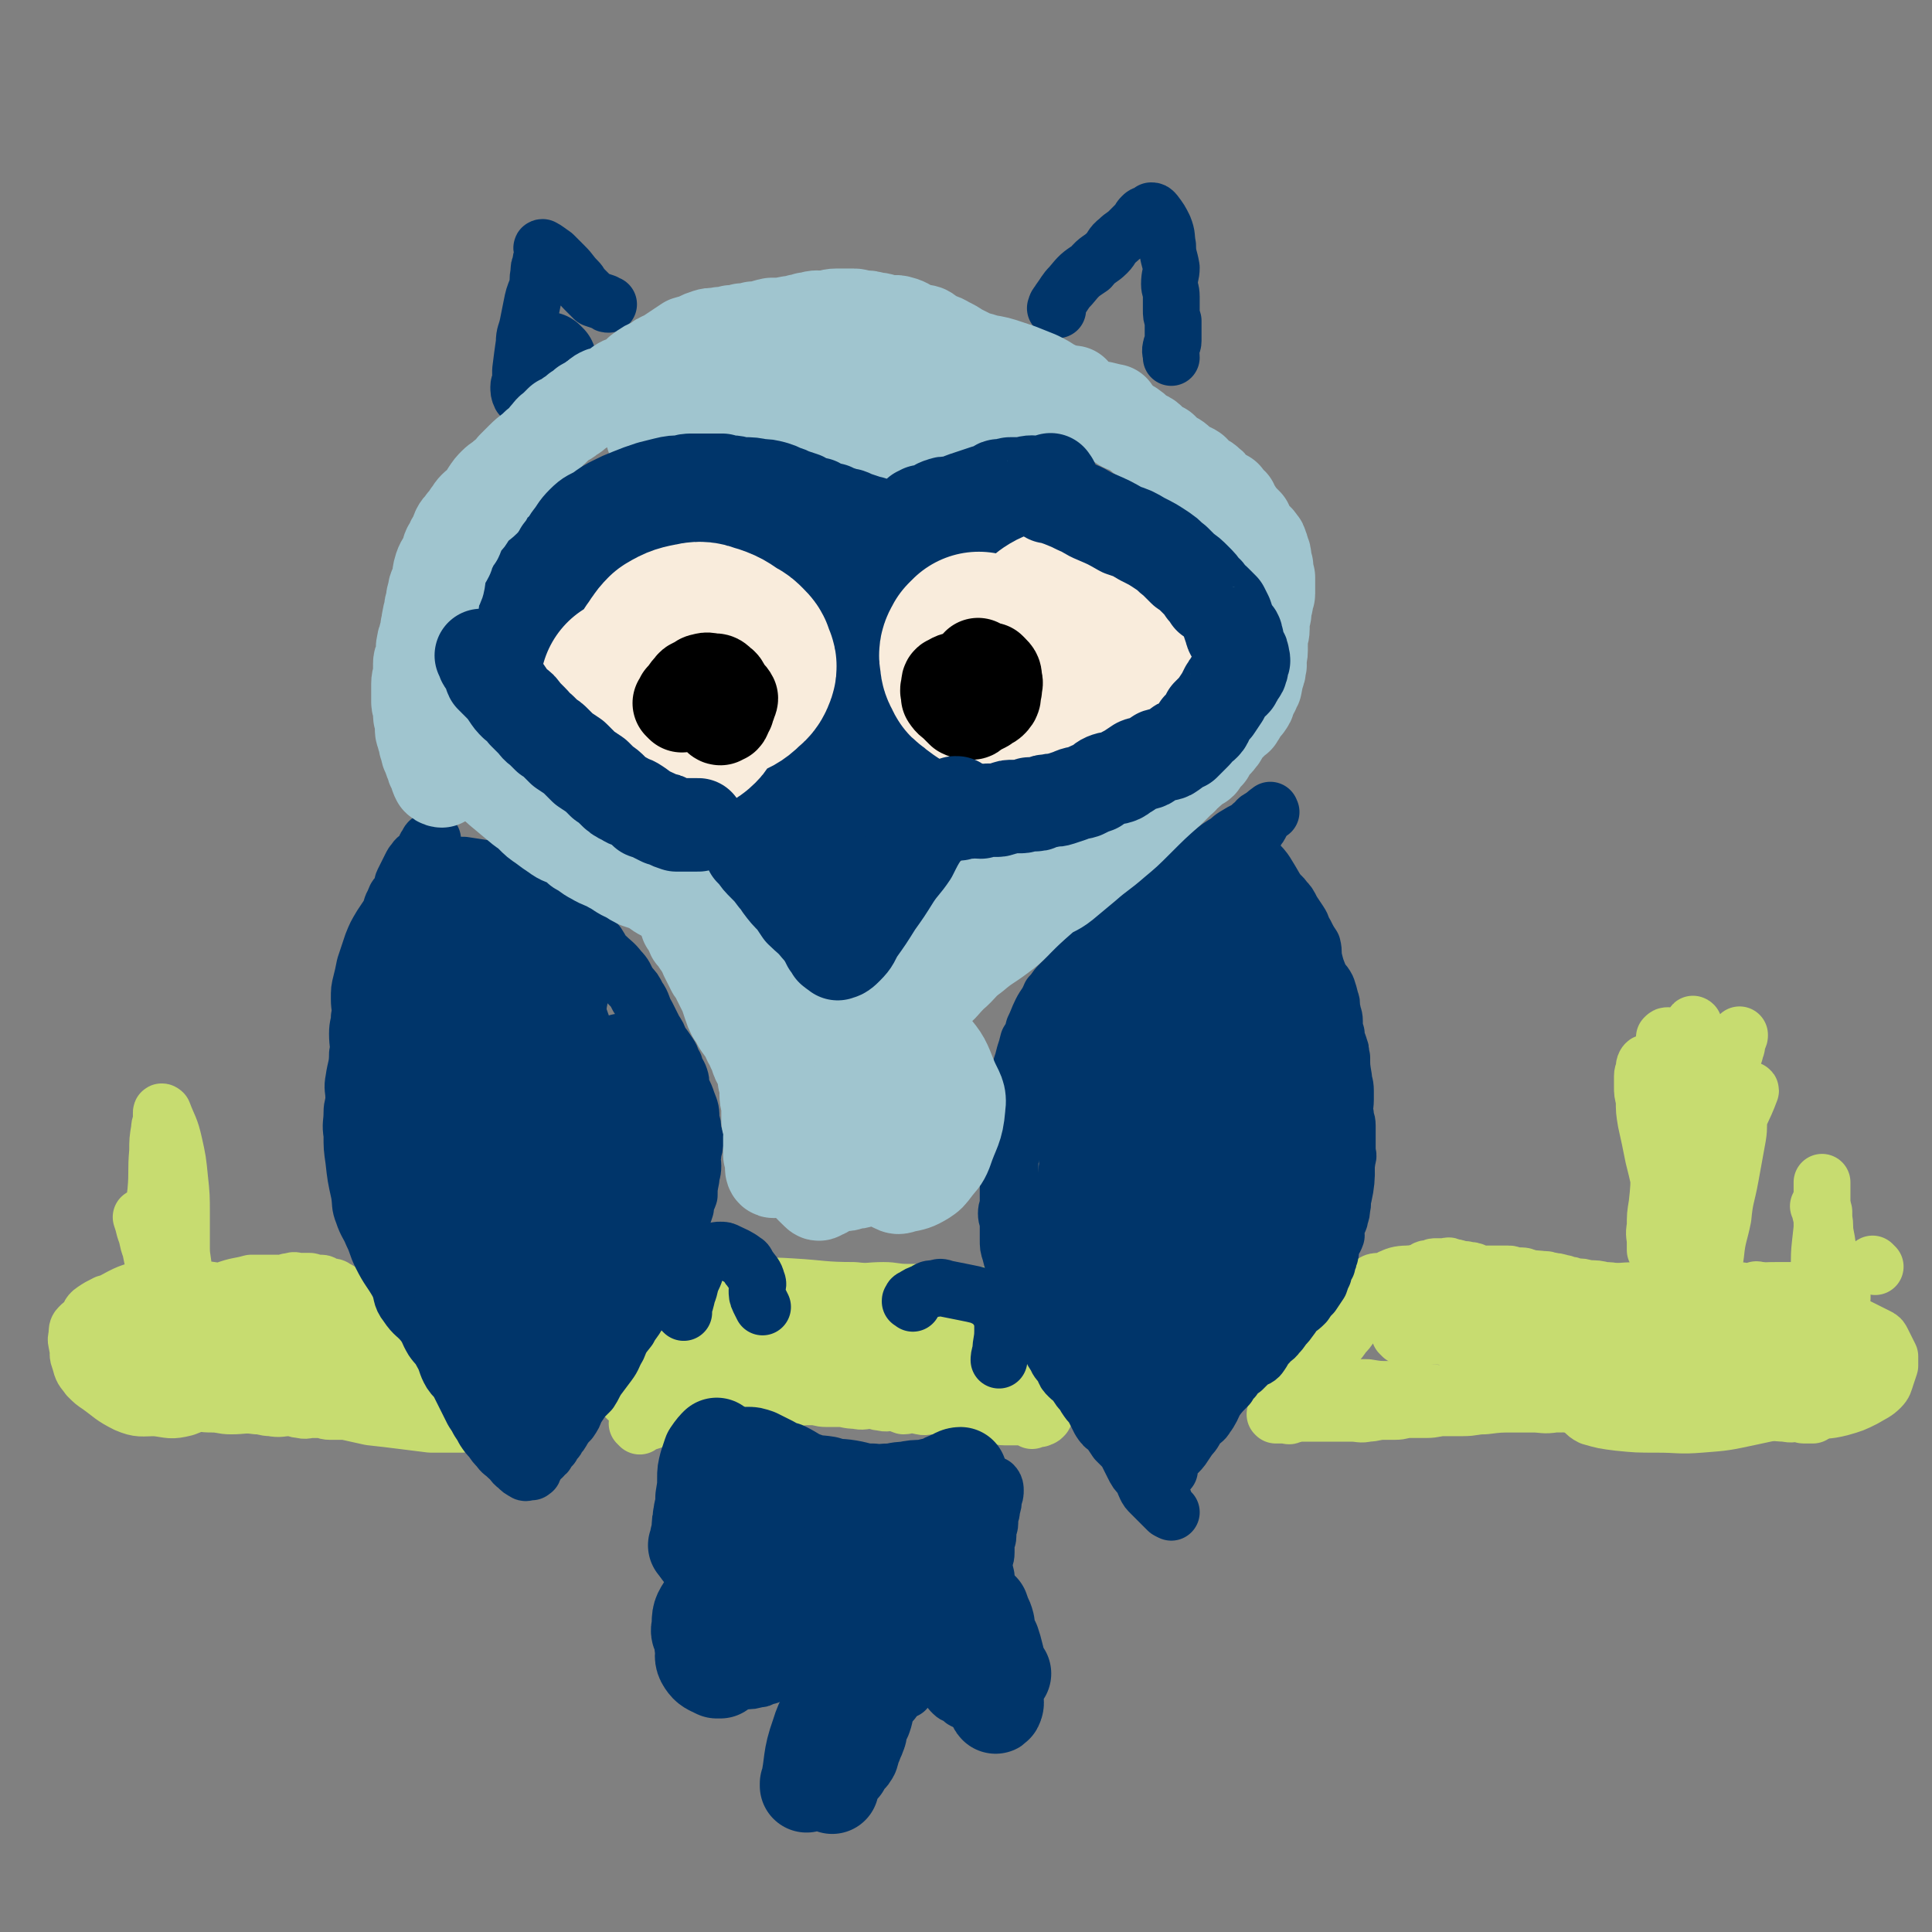 <svg viewBox='0 0 1054 1054' version='1.1' xmlns='http://www.w3.org/2000/svg' xmlns:xlink='http://www.w3.org/1999/xlink'><rect x="0" y="0" width="1054" height="1054" fill="#808080" stroke="none"/><g fill='none' stroke='#C7DC70' stroke-width='31' stroke-linecap='round' stroke-linejoin='round'><path d='M765,729c-1,-1 -1,-1 -1,-1 -1,-1 0,0 0,0 1,0 2,0 3,0 10,0 10,1 19,1 13,1 13,1 26,1 10,1 10,1 21,2 10,0 10,0 21,1 7,0 7,1 15,2 11,1 11,1 23,2 7,0 7,0 14,0 6,0 6,0 12,-1 4,0 4,0 8,-1 3,0 3,0 6,-1 1,0 1,-1 3,-1 1,0 1,0 2,0 1,0 0,-1 1,-1 1,0 1,0 1,0 0,0 0,0 0,0 1,0 0,0 0,0 -3,-3 -3,-3 -6,-5 -4,-2 -5,-1 -10,-3 -5,-1 -5,-2 -11,-3 -6,-1 -6,0 -12,-1 -7,-2 -6,-3 -13,-4 -9,-2 -9,-2 -19,-3 -8,-1 -8,0 -16,-1 -8,-1 -8,-2 -16,-2 -9,-1 -9,-1 -19,-1 -9,0 -9,-1 -17,-1 -6,0 -6,0 -13,0 -4,0 -4,0 -8,0 -3,0 -3,0 -6,0 -2,0 -2,0 -4,0 -1,0 -1,0 -2,0 -2,0 -2,0 -3,0 -1,0 -1,0 -2,0 -1,0 -2,0 -2,0 -1,0 -1,1 -1,1 0,1 0,1 1,1 12,3 12,3 25,5 13,1 13,0 26,0 15,0 15,0 30,-1 12,-1 12,-1 24,-1 11,-1 11,-1 21,-1 11,-1 11,-2 22,-2 6,-1 6,-1 13,-1 5,0 5,0 9,-1 3,0 3,-1 6,-1 4,-1 4,-1 8,-1 2,0 2,0 4,0 2,0 2,0 4,0 1,0 1,-1 3,-1 1,0 1,0 1,0 1,0 1,0 2,0 0,0 0,-1 0,-1 0,-1 1,0 1,0 0,0 -1,1 -2,1 -5,0 -5,-1 -10,-1 -6,-1 -6,0 -12,0 -5,0 -5,1 -10,1 -6,0 -6,0 -11,0 -5,0 -5,0 -10,0 -4,0 -4,0 -9,0 -4,0 -4,0 -9,0 -5,0 -5,-1 -11,-1 -4,-1 -4,-1 -9,-1 -3,-1 -3,-1 -7,-1 -2,-1 -2,-1 -4,-1 -2,-1 -2,-1 -3,-1 -3,-1 -3,-1 -6,-1 -2,-1 -2,-1 -5,-1 -2,0 -2,0 -4,0 -2,0 -2,0 -4,-1 -1,0 -1,-1 -3,-1 -2,0 -2,0 -4,0 -2,0 -1,-1 -3,-1 -1,0 -1,0 -1,0 -1,0 -1,0 -2,0 -2,0 -2,0 -3,0 -4,0 -4,0 -7,0 -2,0 -2,0 -5,-1 -2,-1 -2,-1 -5,-1 -1,-1 -1,0 -2,0 -2,0 -2,-1 -3,-1 -1,-1 -2,0 -2,0 -2,0 -1,-1 -2,-1 -1,-1 -1,0 -2,0 -1,0 -1,0 -2,0 -1,0 -1,0 -2,0 -1,0 -2,0 -2,0 -2,0 -1,1 -2,1 -1,1 -2,0 -2,0 -2,0 -1,1 -2,1 -2,1 -2,1 -3,1 -2,1 -3,1 -5,1 -1,1 -1,1 -3,1 -1,1 -1,2 -3,2 -1,1 -1,1 -2,2 -3,1 -3,1 -5,2 -2,2 -2,3 -4,5 -1,2 -1,2 -2,4 -2,2 -3,1 -5,3 -2,2 -2,2 -4,4 -2,2 -2,2 -4,5 -2,3 -2,3 -4,5 -2,3 -2,3 -4,5 -2,2 -2,2 -4,4 -2,2 -2,3 -4,5 -2,3 -2,3 -5,5 -3,2 -3,2 -5,4 -2,2 -2,2 -4,4 -2,2 -2,1 -4,3 -1,1 -1,1 -1,1 -1,1 -1,1 -1,1 '/><path d='M700,754c-1,-1 -1,-1 -1,-1 -1,-1 0,0 0,0 0,0 0,0 0,0 0,0 -1,-1 0,0 2,0 3,1 7,1 7,1 7,1 15,1 6,1 6,1 12,1 7,1 7,1 13,1 6,1 6,1 12,1 9,1 9,0 17,1 8,1 8,1 16,2 9,1 9,1 17,1 8,1 8,1 15,1 7,1 7,0 14,1 9,1 9,2 18,2 9,1 9,0 17,0 7,0 7,1 13,1 8,1 8,0 16,0 8,0 8,1 16,1 6,1 6,0 12,0 7,0 7,0 13,1 5,1 5,1 10,1 5,1 5,0 10,0 6,0 6,1 12,1 4,1 4,0 7,0 2,0 2,1 3,1 2,0 2,0 3,0 1,0 1,0 2,0 0,0 1,-1 0,-1 0,-1 -1,-1 -3,-1 -5,-1 -5,-1 -9,-1 -6,-1 -6,-2 -12,-2 -8,-1 -8,0 -15,-1 -10,-1 -10,-2 -20,-2 -9,-1 -9,-1 -18,-1 -8,-1 -8,0 -15,0 -10,1 -10,1 -20,1 -8,1 -8,1 -16,1 -7,1 -7,1 -13,1 -6,1 -6,0 -12,0 -5,0 -5,0 -10,0 -8,0 -8,0 -16,1 -6,0 -6,1 -12,1 -5,0 -5,0 -10,0 -5,0 -5,1 -10,1 -4,0 -4,0 -9,0 -4,0 -4,1 -8,1 -3,0 -3,0 -6,0 -5,0 -5,1 -9,1 -4,1 -4,0 -9,0 -3,0 -3,0 -6,0 -4,0 -4,0 -7,0 -2,0 -2,0 -5,0 -2,0 -2,0 -5,0 -1,0 -1,0 -2,0 -3,0 -3,0 -5,0 -1,0 -1,1 -3,1 -1,1 -1,0 -2,0 -1,0 -1,0 -2,0 -1,0 -1,0 -1,0 -1,0 -1,0 -2,0 0,0 0,0 0,0 0,0 0,0 -1,0 0,-1 0,0 0,0 0,0 0,0 0,0 0,0 0,0 0,0 -1,-1 0,0 0,0 1,0 1,-1 1,-1 2,-3 2,-3 4,-5 1,-1 1,-1 2,-1 0,-1 0,-2 1,-2 1,-1 2,0 2,-1 1,-1 1,-2 1,-2 1,-1 2,0 2,-1 1,-1 1,-1 1,-2 1,-2 2,-1 2,-2 2,-3 1,-3 2,-6 1,-3 2,-2 2,-5 2,-3 1,-3 3,-6 1,-4 1,-4 3,-8 1,-2 2,-2 4,-4 1,-2 1,-2 2,-4 2,-1 2,-1 3,-2 2,-1 1,-2 3,-2 0,-1 0,-1 0,-1 1,-1 0,-1 0,-1 0,-1 2,-2 1,-1 -4,13 -5,15 -11,30 0,0 0,0 0,1 '/><path d='M750,701c-1,-1 -2,-1 -1,-1 1,-1 2,-1 4,-1 2,0 2,0 5,1 3,1 3,1 6,2 4,1 4,1 8,2 5,1 5,2 10,3 6,2 6,2 12,3 5,1 5,1 11,2 5,1 5,0 10,1 5,0 5,0 10,1 5,1 5,1 10,2 5,1 5,0 11,1 5,1 5,1 11,2 5,1 5,0 10,1 4,1 4,1 8,2 4,1 4,1 9,1 4,0 4,0 9,0 5,0 5,0 9,0 5,0 5,0 11,-1 5,0 5,-1 10,-1 4,0 4,0 8,0 3,0 3,-1 7,-1 3,0 3,0 7,0 3,0 3,-1 7,-1 3,0 3,0 7,0 3,0 3,0 7,0 3,0 3,0 6,0 4,0 4,0 9,0 3,0 3,1 7,1 4,0 4,0 8,0 3,0 3,0 7,1 3,0 3,0 6,1 3,1 3,1 7,3 2,1 2,1 4,2 2,1 2,1 4,2 2,1 2,1 3,3 1,2 1,2 2,4 1,2 1,2 2,4 0,2 0,2 0,5 -1,3 -1,3 -2,6 -1,3 -1,4 -3,6 -3,3 -4,3 -9,6 -6,3 -6,3 -13,5 -8,2 -8,1 -16,2 -9,0 -9,0 -17,0 -10,0 -10,0 -21,-1 -10,-1 -10,-1 -20,-2 -8,-1 -8,-1 -17,-2 -8,-1 -8,-1 -16,-3 -6,-1 -6,-2 -13,-3 -5,-1 -5,-1 -11,-2 -3,-1 -3,-1 -6,-2 -2,-1 -2,-1 -5,-2 -1,-1 -1,0 -3,-1 -1,0 -1,0 -2,-1 -1,0 0,0 -1,-1 0,0 -1,0 -1,-1 0,0 0,0 0,0 1,-2 0,-4 1,-4 9,-4 10,-4 20,-6 12,-2 12,-2 24,-3 13,0 13,1 26,1 12,0 12,0 23,0 8,0 8,0 15,0 8,0 8,0 15,0 4,0 4,0 8,0 2,0 2,0 5,1 2,1 2,1 5,1 1,1 2,1 3,1 1,1 1,1 2,2 1,1 1,1 1,2 -1,5 1,7 -3,10 -7,7 -8,7 -17,11 -13,5 -14,5 -28,8 -14,3 -14,3 -27,4 -12,1 -12,0 -24,0 -11,0 -11,0 -21,-1 -8,-1 -8,-1 -15,-3 -4,-2 -3,-3 -6,-5 -1,-1 -2,0 -2,-1 -2,-2 -3,-3 -2,-5 2,-6 3,-7 8,-11 11,-8 12,-8 25,-14 14,-5 15,-4 30,-8 12,-4 12,-4 24,-6 8,-1 8,-1 16,-1 6,-1 6,-1 12,-1 4,0 4,1 8,1 3,1 3,0 5,0 2,0 2,0 3,1 3,1 3,1 6,2 2,2 3,2 3,4 0,4 0,5 -2,9 -6,7 -7,8 -15,12 -12,5 -13,4 -26,7 -13,2 -13,2 -26,2 -11,1 -11,2 -23,1 -10,-1 -10,-2 -19,-4 -6,-1 -6,0 -11,-2 -4,-3 -4,-4 -7,-7 -2,-3 -3,-3 -3,-6 -1,-5 0,-6 3,-10 7,-8 8,-9 18,-14 15,-7 16,-6 32,-9 13,-3 13,-1 26,-2 12,-1 12,-2 25,-2 9,0 9,0 18,0 5,0 5,0 10,1 3,0 3,1 6,2 0,0 0,-1 0,-1 1,0 1,0 1,1 0,2 0,3 -1,5 -6,5 -6,5 -13,9 -10,4 -10,4 -20,7 -14,3 -14,3 -27,5 -13,2 -13,2 -27,2 -14,1 -14,2 -29,1 -12,0 -12,-1 -24,-2 -9,-2 -9,-2 -18,-4 -6,-1 -6,0 -12,-2 -3,-1 -3,-2 -5,-3 -1,-1 -1,-1 -1,-1 -1,-1 -1,-1 -1,-1 3,-4 2,-6 7,-8 17,-6 18,-6 36,-9 17,-2 17,-2 34,-2 17,-1 18,0 35,0 12,1 12,1 24,2 9,2 9,3 17,4 4,0 4,0 7,0 1,0 1,1 2,1 0,0 0,0 0,0 1,0 1,-1 0,0 -8,3 -8,5 -16,7 -14,3 -15,2 -29,3 -18,1 -18,1 -35,1 -16,0 -16,-1 -32,-2 -14,-2 -14,-3 -28,-5 -11,-1 -11,0 -22,-2 -13,-3 -13,-4 -25,-7 -8,-2 -8,-1 -15,-2 -7,-2 -7,-2 -14,-3 -4,-1 -4,-2 -8,-2 -2,-1 -2,-1 -4,-1 -1,0 -3,-1 -2,-1 2,-1 4,-2 9,-2 30,0 31,-1 61,2 18,1 18,2 36,7 10,2 10,2 19,6 6,2 6,2 12,6 1,0 0,1 1,1 1,0 2,0 2,0 -3,3 -4,4 -9,6 -9,4 -10,4 -20,6 -11,3 -11,2 -21,3 -11,2 -11,2 -22,2 -9,1 -9,1 -17,1 -6,0 -6,0 -12,0 -1,0 -1,0 -1,-1 0,0 0,0 0,0 13,-2 13,-4 26,-5 16,-1 16,0 33,1 6,0 6,1 13,1 2,1 2,1 5,1 0,0 0,0 0,0 -3,1 -3,1 -6,2 '/><path d='M948,720c-1,-1 -1,-1 -1,-1 -1,-1 0,0 0,0 -1,-1 -2,-1 -4,-3 -2,-1 -2,-1 -3,-3 -3,-6 -4,-6 -5,-13 -1,-7 0,-8 1,-16 1,-10 2,-10 4,-20 1,-11 2,-11 4,-22 2,-11 2,-11 4,-22 1,-6 0,-6 1,-12 1,-4 1,-4 2,-7 1,-2 2,-2 2,-4 1,0 0,-1 0,-1 0,-1 2,-2 2,-1 -4,11 -6,12 -10,25 -4,12 -3,12 -6,24 -4,14 -4,14 -6,29 -2,7 -1,7 -1,14 -1,3 0,3 -1,7 0,1 -1,1 -1,2 0,1 0,2 0,2 1,-1 1,-2 1,-4 1,-9 1,-9 1,-18 0,-11 -1,-11 -2,-22 -2,-13 -1,-13 -2,-27 -1,-6 -2,-6 -2,-11 -1,-4 0,-4 0,-8 0,-2 -1,-2 -1,-4 0,-1 0,-1 0,-1 0,-1 0,-2 0,-1 -1,8 0,9 -1,18 -2,15 -3,15 -4,30 -2,14 -2,14 -4,27 -1,8 -2,7 -2,15 -1,3 0,3 0,6 0,2 0,2 -1,4 0,0 0,0 0,0 -1,-10 -1,-10 -2,-19 -1,-14 -1,-14 -4,-28 -2,-12 -2,-12 -5,-24 -2,-10 -2,-10 -4,-19 -1,-6 -1,-6 -1,-12 -1,-4 -1,-4 -1,-7 0,-3 0,-3 0,-6 0,-2 1,-3 2,-5 0,0 -1,0 -1,0 0,-1 1,-3 2,-2 2,6 2,7 3,14 2,12 1,12 2,25 1,9 1,9 1,19 0,9 0,10 -1,19 -1,6 -1,6 -1,12 -1,5 0,5 0,9 0,1 0,1 0,2 0,1 0,1 0,2 0,0 0,0 0,0 1,-13 1,-13 2,-26 1,-20 1,-20 1,-39 1,-10 1,-10 1,-20 0,-7 0,-7 0,-13 0,-5 1,-5 1,-10 1,-2 0,-2 0,-5 0,-1 0,-1 0,-3 0,0 0,0 0,0 1,-1 1,-1 2,-1 0,0 0,0 0,0 2,2 2,1 4,4 4,6 4,6 6,14 3,9 2,9 2,18 1,12 1,12 0,25 0,7 -1,7 -2,14 -2,8 -1,8 -2,16 -1,4 -1,4 -1,7 -1,3 -1,3 -1,5 0,1 0,1 0,2 0,0 0,0 0,0 2,-18 3,-18 5,-35 2,-16 1,-16 3,-31 0,-7 0,-7 0,-14 0,-7 1,-7 1,-13 1,-5 0,-5 0,-9 0,-2 -1,-2 -1,-5 0,-1 0,-1 0,-2 0,-1 0,-1 0,-1 0,0 0,0 0,0 0,0 -1,-2 0,-1 0,9 2,10 2,20 1,12 1,12 1,25 0,11 1,11 1,22 0,7 0,7 0,13 0,6 0,6 0,11 0,4 1,4 1,8 0,2 0,3 0,5 '/><path d='M999,734c-1,-1 -1,-1 -1,-1 -1,-2 -1,-2 -1,-4 0,-5 0,-5 0,-10 0,-8 0,-8 -1,-16 0,-7 0,-7 -1,-15 0,-6 -1,-6 -1,-11 0,-4 0,-5 0,-9 0,-1 0,-1 0,-3 0,-1 0,-1 0,-3 0,-1 0,-1 0,-1 0,-1 1,0 1,0 0,0 0,0 0,0 -1,9 -1,9 -2,18 -1,9 0,9 -1,18 0,8 -1,8 -1,15 0,5 0,5 0,9 0,3 1,3 1,5 0,1 0,1 0,2 0,0 1,-1 1,-1 0,0 0,0 0,0 2,-10 2,-10 3,-20 0,-12 0,-12 -1,-24 0,-7 0,-7 -1,-14 0,-4 0,-4 -1,-8 0,-1 1,-2 0,-3 0,0 -1,0 -1,0 0,0 0,0 0,0 '/><path d='M922,675c-1,-1 -1,-1 -1,-1 -1,-1 0,0 0,0 -1,-3 -1,-4 -2,-8 -1,-7 -1,-7 -1,-15 0,-7 0,-7 1,-15 0,-8 0,-8 1,-16 0,-6 0,-6 1,-12 1,-5 1,-5 2,-9 1,-4 1,-4 2,-7 0,-2 0,-2 1,-4 0,-1 0,-1 1,-3 0,-1 0,-1 1,-2 1,-1 1,-1 2,-1 0,-1 -1,-1 -1,-1 2,3 3,3 4,7 1,4 0,4 1,8 0,2 0,3 0,5 0,1 -1,1 -1,2 0,0 1,1 1,0 4,-5 4,-6 6,-12 3,-5 3,-6 4,-11 2,-4 2,-4 3,-8 1,-2 0,-2 1,-5 0,-1 1,-1 1,-2 0,0 0,-1 0,0 -3,9 -4,9 -7,19 -2,6 -2,6 -4,13 '/><path d='M1002,707c-1,-1 -1,-1 -1,-1 -1,-1 0,0 0,0 0,0 0,0 0,0 0,-2 0,-2 -1,-4 -1,-4 -1,-4 -2,-8 -1,-5 0,-5 -1,-10 0,-5 0,-5 -1,-10 -1,-5 0,-5 -1,-9 0,-4 -1,-4 -1,-7 0,-4 0,-4 0,-7 0,-1 0,-1 0,-3 0,-1 0,-1 0,-3 0,0 0,0 0,0 '/><path d='M1023,691c-1,-1 -1,-1 -1,-1 -1,-1 0,0 0,0 0,0 0,0 0,0 0,0 0,0 0,0 '/><path d='M102,722c-1,-1 -1,-1 -1,-1 -1,-1 0,0 0,0 0,0 0,0 0,0 -1,-4 -1,-4 -2,-7 -3,-7 -4,-7 -7,-14 -2,-5 -2,-5 -4,-11 -2,-5 -2,-5 -4,-10 -2,-4 -1,-4 -3,-8 -1,-2 -1,-2 -2,-4 -1,-1 -1,-2 -1,-3 -1,0 -1,0 -1,0 0,0 0,0 0,0 1,3 1,3 2,7 2,5 1,5 3,10 1,5 1,5 2,9 1,3 1,3 1,6 0,2 0,2 0,4 0,1 1,1 1,3 0,1 -1,2 0,3 0,1 2,1 1,0 0,-8 -2,-9 -3,-18 -1,-10 -1,-10 -1,-20 0,-9 1,-9 2,-18 1,-11 0,-11 1,-22 0,-6 0,-6 1,-12 0,-3 1,-3 1,-6 0,-1 0,-2 0,-3 0,-1 1,0 1,0 0,0 0,0 0,0 3,8 4,8 6,17 2,9 2,9 3,19 1,9 1,10 1,19 0,10 0,10 0,19 0,6 1,6 1,12 0,4 0,4 0,8 0,2 1,2 1,5 0,1 0,1 0,2 0,1 0,1 0,2 0,0 0,0 0,0 0,0 0,0 0,-1 -2,-11 -2,-11 -3,-22 -1,-10 -1,-10 -2,-20 -1,-7 -1,-7 -1,-14 0,-4 0,-4 0,-8 0,-2 1,-2 1,-4 0,-1 0,-1 0,-2 0,0 0,0 0,0 '/><path d='M120,749c-1,-1 -2,-1 -1,-1 0,-2 1,-2 2,-4 1,-1 1,-1 1,-3 0,-2 0,-2 0,-5 0,-1 -1,-1 -1,-3 -1,-2 -1,-2 -2,-4 -2,-2 -1,-3 -3,-5 -3,-2 -3,-2 -6,-4 -2,-2 -2,-2 -5,-3 -3,-1 -3,0 -6,-1 -2,-1 -2,-1 -5,-2 -3,-1 -3,-2 -6,-2 -3,-1 -3,-1 -5,-1 -3,-1 -3,0 -6,0 -2,0 -2,0 -4,0 -2,0 -2,0 -4,0 -2,0 -2,1 -4,1 -2,1 -2,0 -4,1 -2,1 -2,2 -4,4 -2,2 -2,2 -4,4 -1,2 -1,2 -3,3 -2,2 -3,2 -4,3 -1,2 0,2 0,3 0,1 -1,1 -1,2 -1,2 -1,2 -1,3 0,3 1,3 1,5 1,2 1,2 2,4 2,2 2,2 4,3 4,3 4,3 8,6 4,2 4,1 7,3 5,1 5,2 9,3 5,1 5,1 10,1 4,1 4,1 9,2 5,1 5,1 10,2 7,2 7,2 14,2 5,1 5,0 10,0 6,0 6,0 12,1 4,0 4,1 8,1 5,1 5,0 10,0 3,0 3,1 6,1 3,1 3,0 6,0 3,0 3,0 5,0 3,0 2,1 5,1 2,0 2,0 5,0 2,0 2,0 3,0 1,0 1,-1 1,-1 1,-1 1,0 2,0 0,0 0,0 0,0 1,0 1,0 1,0 1,0 1,0 1,0 1,0 1,0 1,0 -2,0 -2,-1 -5,-1 -9,0 -9,0 -18,0 -8,0 -8,0 -17,0 -7,0 -7,-1 -14,-1 -7,-1 -7,0 -14,0 -5,0 -5,-1 -10,-1 -6,-1 -6,0 -12,-1 -4,-1 -4,-2 -7,-2 -5,-1 -5,0 -10,-1 -3,-1 -3,-1 -6,-2 -3,-1 -3,-1 -6,-2 -3,-1 -3,-1 -6,-2 -3,-1 -3,-1 -6,-2 -3,-2 -3,-2 -5,-3 -2,-2 -2,-2 -4,-4 -2,-1 -2,0 -4,-1 -2,-2 -1,-3 -3,-5 -1,-1 -1,-1 -2,-2 -2,-2 -2,-2 -2,-3 -1,-2 -1,-2 -1,-3 -1,-3 0,-3 0,-5 0,-2 0,-3 1,-4 2,-2 2,-2 4,-3 2,-3 1,-4 4,-6 3,-2 3,-2 7,-4 4,-1 4,0 7,-1 5,-2 5,-3 9,-4 4,-1 4,0 7,0 5,0 5,0 10,0 4,0 4,0 8,0 3,0 3,-1 6,-1 4,-1 4,0 9,0 5,0 5,0 11,-1 6,-1 6,-1 13,-2 4,-1 4,-1 7,-1 5,-1 5,0 9,-1 2,0 2,-1 5,-1 2,-1 2,0 4,0 3,0 3,0 6,0 1,0 1,1 2,2 2,0 2,-1 4,-1 2,0 1,1 3,2 1,0 1,0 1,0 1,1 2,0 2,0 2,0 1,1 2,1 1,1 1,0 2,1 2,1 2,1 3,2 2,2 2,3 3,5 3,4 4,3 6,8 4,5 3,5 6,11 3,4 2,4 5,8 3,4 4,4 7,8 3,2 2,3 5,5 3,3 3,2 6,5 3,2 2,3 5,5 2,1 2,1 4,2 2,2 2,2 4,4 2,1 2,2 4,4 1,1 1,1 2,1 2,1 2,1 4,2 0,1 0,1 0,1 1,1 0,1 1,1 1,1 1,0 2,0 0,0 1,1 0,1 0,0 -1,0 -3,0 -7,0 -7,0 -14,0 -8,-1 -8,-1 -16,-2 -8,-1 -8,-1 -17,-2 -9,-2 -9,-2 -18,-4 -10,-2 -10,-2 -20,-4 -9,-2 -9,-1 -18,-4 -8,-2 -8,-2 -16,-5 -7,-2 -7,-2 -14,-4 -6,-2 -6,-1 -12,-4 -7,-2 -6,-2 -13,-5 -5,-1 -5,-1 -10,-3 -3,-1 -4,0 -7,-1 -5,-2 -4,-2 -9,-4 -2,-1 -2,-1 -5,-1 -1,-1 -2,-1 -3,-1 -1,0 -1,0 -1,-1 -1,-1 -1,-1 0,-1 1,-1 2,0 3,0 14,3 15,2 29,6 14,4 14,6 28,11 17,5 17,5 34,10 10,2 10,2 21,4 7,1 7,1 15,1 4,0 4,-1 7,-1 3,-1 3,0 6,0 1,0 1,0 2,-1 1,-1 2,-1 2,-1 0,-1 0,-1 -1,-1 -14,-3 -14,-4 -28,-5 -16,-1 -16,1 -32,1 -11,0 -11,0 -23,0 -8,0 -8,-1 -16,-1 -8,-1 -8,-1 -15,-1 -5,-1 -5,0 -10,-1 -3,-1 -3,-2 -6,-4 -2,-1 -2,-1 -4,-1 -1,-1 -1,-1 -1,-1 -1,-1 -2,-1 -1,-1 5,-6 5,-7 13,-11 10,-5 11,-4 23,-6 11,-2 12,-2 23,-1 9,0 9,1 19,3 6,1 6,2 12,2 3,1 3,0 6,1 1,0 1,1 2,1 1,0 1,0 1,0 0,0 0,0 0,0 -13,1 -13,1 -25,1 -15,0 -15,0 -29,-1 -8,-1 -8,-1 -15,-2 -7,-1 -7,-1 -14,-2 -3,-1 -3,0 -5,-1 -1,0 -3,-1 -2,-1 3,-2 5,-3 11,-4 14,-3 14,-4 28,-4 12,0 12,1 24,3 6,1 6,1 11,2 2,1 2,1 4,2 1,1 0,1 1,1 0,0 0,0 0,0 -7,6 -7,6 -15,11 -6,3 -6,2 -12,4 -7,2 -7,3 -14,5 -6,1 -6,1 -12,1 -5,1 -5,1 -10,0 -3,0 -3,-1 -5,-2 -2,-1 -3,-1 -4,-2 -2,-3 -3,-4 -2,-7 0,-6 1,-7 5,-11 8,-9 8,-9 19,-16 8,-5 9,-4 18,-7 8,-3 8,-2 15,-4 4,0 4,0 8,0 3,0 3,0 6,0 2,0 2,0 3,1 1,0 2,0 2,1 1,2 2,2 1,4 -2,6 -2,7 -6,11 -6,7 -7,7 -15,12 -7,5 -8,5 -16,8 -9,2 -9,1 -19,1 -8,0 -8,0 -15,-1 -5,-1 -6,-1 -10,-4 -2,-1 -2,-2 -4,-4 -2,-2 -3,-1 -4,-4 -1,-2 -1,-3 0,-5 2,-4 2,-4 5,-6 8,-6 8,-7 18,-10 7,-2 8,-2 16,-1 11,1 11,1 21,5 9,3 9,4 17,9 4,2 4,2 8,5 1,2 1,2 1,4 0,4 1,5 -2,9 -6,9 -6,10 -15,17 -9,6 -10,5 -20,9 -8,3 -8,3 -16,4 -9,1 -9,0 -18,-1 -7,-1 -7,-1 -13,-3 -6,-3 -6,-3 -12,-7 -3,-3 -3,-3 -6,-7 -3,-4 -4,-4 -5,-9 -1,-3 -1,-4 0,-8 2,-6 1,-6 5,-12 5,-5 5,-6 11,-9 9,-5 9,-4 18,-7 8,-1 8,-2 15,-1 9,1 9,2 17,5 6,3 7,2 12,6 5,4 5,5 9,10 2,3 2,3 2,7 1,5 2,6 0,11 -3,6 -4,6 -9,11 -4,5 -5,5 -10,9 -8,4 -8,5 -16,8 -8,2 -8,1 -16,0 -8,0 -9,1 -16,-2 -8,-4 -8,-5 -15,-10 -3,-2 -3,-2 -6,-5 -2,-3 -3,-3 -4,-7 -1,-4 -2,-4 -1,-8 2,-6 3,-7 9,-12 9,-7 9,-7 20,-12 10,-5 11,-5 22,-6 10,-2 11,-1 22,0 11,1 11,2 23,4 9,2 9,1 18,4 7,2 7,3 13,5 4,1 4,1 7,3 2,1 2,1 3,3 1,1 1,1 1,2 -2,5 -2,6 -6,11 -7,6 -7,5 -15,9 -10,5 -10,5 -20,7 -8,2 -8,2 -16,2 -7,0 -8,0 -15,-1 -4,-1 -4,-1 -8,-3 -2,-1 -2,-2 -4,-3 -1,-1 -2,0 -2,-1 0,-2 -1,-3 1,-6 4,-6 4,-7 11,-11 9,-6 10,-5 20,-9 8,-2 8,-2 17,-3 6,-1 6,-1 12,-1 3,0 3,1 7,1 1,0 1,0 3,0 0,0 1,0 1,0 -7,2 -7,3 -14,5 -14,2 -14,2 -27,4 -11,2 -11,1 -21,3 -6,1 -6,1 -13,2 0,0 0,0 0,0 '/><path d='M378,702c-1,-1 -1,-1 -1,-1 -1,-1 0,0 0,0 0,0 0,0 0,0 0,0 0,0 0,0 -1,-1 0,0 0,0 -1,3 -1,3 -2,6 -2,3 -2,3 -4,6 -2,3 -2,3 -4,7 -2,2 -2,2 -3,5 -1,1 -2,1 -2,2 -2,2 -1,3 -2,5 -1,2 -1,2 -2,5 -1,2 -1,2 -2,4 -1,2 -1,2 -2,5 -1,2 -1,2 -2,4 -1,1 -1,1 -2,3 -1,1 -1,1 -2,3 -1,1 -1,1 -2,3 -1,1 0,1 -1,1 -1,2 -2,1 -2,2 -1,1 0,1 0,1 0,0 -1,0 -1,0 0,0 0,0 0,0 '/><path d='M349,778c-1,-1 -1,-1 -1,-1 -1,-1 0,0 0,0 0,0 0,0 0,0 1,0 1,0 1,0 4,-1 4,-1 7,-2 4,-2 4,-3 7,-4 6,-1 6,0 12,-1 6,-1 6,-2 11,-2 7,-2 7,-2 15,-2 6,-1 6,-1 13,-1 4,0 4,0 9,-1 5,0 5,-1 10,-1 5,-1 5,-1 10,-1 4,0 4,1 8,1 3,0 3,0 7,0 4,0 4,1 9,1 4,1 4,0 8,0 3,0 3,1 6,1 3,1 3,0 6,0 3,0 3,1 6,2 2,0 2,-1 4,-1 3,0 3,1 5,1 3,1 3,0 6,0 3,0 3,0 7,1 2,0 2,0 5,1 1,0 0,1 1,1 3,1 3,0 5,0 4,0 4,0 8,1 2,0 2,1 4,1 2,0 2,0 5,0 2,0 2,1 5,1 1,0 1,0 2,0 3,0 3,0 5,0 1,0 1,0 1,0 2,0 2,0 4,0 1,0 1,0 1,0 1,0 1,1 2,2 0,0 0,-1 1,-1 1,0 1,0 1,0 1,0 1,0 1,0 1,0 1,0 1,0 0,0 0,-1 0,-1 1,0 1,1 2,0 1,-1 1,-1 1,-2 1,-2 1,-2 1,-4 1,-2 0,-3 1,-5 1,-3 1,-2 1,-5 1,-2 0,-2 0,-5 0,-1 0,-1 0,-2 0,-3 0,-3 0,-5 0,-2 0,-2 0,-4 0,-3 -1,-3 -1,-5 0,-2 0,-2 0,-3 0,-1 0,-1 -1,-2 -1,-2 -1,-2 -1,-3 -1,-1 0,-2 0,-2 0,-1 -1,-1 -1,-1 -1,-1 -1,-1 -1,-2 -1,-1 -1,-1 -1,-2 -1,-1 -1,-1 -1,-1 -1,-1 -1,0 -1,-1 -1,-1 -1,-1 -1,-2 -1,-1 -1,-1 -2,-1 -3,-1 -3,-1 -6,-2 -3,-1 -3,-2 -6,-2 -5,-1 -5,-1 -10,-1 -5,0 -5,0 -10,0 -7,0 -7,0 -14,0 -5,0 -5,0 -11,0 -8,0 -8,0 -16,0 -6,0 -6,0 -12,0 -8,0 -8,1 -15,1 -5,0 -5,-1 -10,-1 -5,-1 -5,0 -11,0 -6,0 -6,0 -11,-1 -7,-1 -7,-1 -13,-2 -5,-1 -5,-2 -10,-2 -6,-1 -6,0 -11,0 -5,0 -5,-1 -10,-1 -4,0 -4,0 -7,0 -3,0 -3,0 -6,0 -2,0 -2,0 -5,0 -1,0 -1,-1 -1,-1 -1,0 -2,0 -1,0 3,0 3,-1 7,-1 15,-1 15,-1 29,-1 15,0 15,-1 30,0 17,1 17,2 34,2 8,1 8,0 16,0 6,0 6,1 13,1 4,0 4,0 8,0 2,0 2,1 4,1 2,1 2,0 3,0 1,0 3,0 2,0 -14,1 -16,2 -33,2 -13,0 -13,-1 -27,-2 -16,-1 -16,-1 -32,-1 -8,-1 -8,0 -16,-1 -5,0 -5,-1 -9,-1 -2,0 -2,0 -3,0 -2,0 -2,0 -3,0 -1,0 -2,0 -1,0 5,0 6,0 13,0 21,0 21,1 41,1 23,1 23,0 46,1 14,1 14,1 29,2 9,1 9,0 18,1 2,0 2,1 4,1 0,0 0,0 0,0 -21,3 -21,3 -42,6 -18,3 -18,2 -36,5 -13,2 -13,3 -26,6 -6,1 -6,1 -12,2 -3,1 -3,1 -6,2 -1,1 -2,1 -1,1 0,1 0,1 1,1 14,3 14,4 28,5 20,2 20,1 40,1 16,0 16,0 31,-1 9,0 9,-1 18,-1 3,0 3,0 5,0 0,0 0,0 0,0 -20,2 -20,3 -40,5 -19,1 -19,1 -38,1 -13,0 -13,-1 -26,-1 -7,-1 -7,0 -15,0 -4,0 -4,0 -9,0 0,0 0,0 -1,0 0,0 -1,0 0,0 10,2 11,3 22,4 22,2 22,2 43,3 16,2 16,2 32,3 15,1 15,1 31,1 3,1 3,1 6,1 1,0 3,0 2,0 -8,-3 -10,-5 -20,-7 -23,-4 -24,-3 -47,-5 -18,-2 -18,-1 -36,-2 -18,-1 -18,-1 -36,-2 -8,-1 -8,-2 -17,-2 -4,-1 -5,0 -9,0 -1,0 -1,-1 -2,-1 -1,0 -2,1 -1,2 7,1 8,0 17,1 23,2 23,1 46,3 25,2 25,2 49,5 20,2 20,2 40,5 8,1 8,1 16,2 3,1 3,1 5,1 1,0 2,0 1,0 -13,0 -14,0 -28,1 -24,1 -24,2 -47,2 -18,1 -18,1 -35,1 -19,0 -19,0 -37,0 -11,0 -11,0 -21,0 -5,0 -5,-1 -10,-1 -3,-1 -3,0 -5,0 -1,0 -2,0 -1,0 17,1 18,1 37,2 20,2 20,2 41,2 17,1 17,1 34,1 8,0 8,0 17,0 5,0 5,0 10,0 1,0 2,0 1,0 -4,-2 -5,-3 -11,-4 -5,-2 -5,-1 -11,-2 -3,-1 -3,-1 -6,-2 -1,-1 -1,-1 -2,-1 -1,-1 -1,-1 -1,-1 3,-4 3,-5 7,-7 13,-7 14,-7 28,-12 12,-5 12,-3 24,-7 6,-2 6,-3 12,-5 3,-1 3,0 6,-1 1,-1 1,-1 2,-2 1,-1 1,-1 1,-1 0,-2 1,-2 0,-3 -6,-3 -7,-4 -14,-5 -7,-2 -7,-1 -15,-1 -3,0 -3,0 -6,0 -3,0 -3,0 -6,0 -2,0 -2,0 -4,1 -2,1 -2,1 -4,1 -3,1 -4,0 -6,1 -7,4 -7,5 -13,10 -2,2 -1,2 -3,5 '/></g>
<g fill='none' stroke='#00356A' stroke-width='31' stroke-linecap='round' stroke-linejoin='round'><path d='M373,716c-1,-1 -1,-1 -1,-1 -1,-1 0,0 0,0 2,-4 2,-5 3,-9 2,-5 1,-5 3,-9 2,-4 1,-4 3,-8 2,-3 2,-3 5,-5 2,-1 2,-1 4,-1 1,-1 1,-1 3,-1 2,0 2,0 4,1 4,2 5,2 9,5 2,1 1,2 3,4 2,3 3,3 4,7 1,2 0,2 0,5 0,2 0,3 1,5 1,2 1,2 2,4 '/><path d='M498,711c-1,-1 -1,-1 -1,-1 -1,-1 0,0 0,0 0,0 0,0 0,0 0,0 0,0 0,0 -1,-1 0,0 0,0 0,0 0,0 0,0 0,0 -1,0 0,0 0,-1 0,-2 1,-2 3,-2 3,-2 6,-3 3,-2 3,-2 6,-2 3,-1 3,-1 6,0 5,1 5,1 10,2 5,1 5,1 9,2 2,1 2,1 4,2 3,2 3,2 5,5 2,3 2,3 3,6 0,3 0,3 0,6 0,6 -1,6 -1,11 -1,3 -1,4 -1,5 '/><path d='M383,808c-1,-1 -1,-1 -1,-1 -1,-1 0,0 0,0 3,1 3,1 5,1 5,1 5,1 9,2 4,0 4,0 8,1 4,0 4,0 8,1 5,0 5,0 10,0 5,0 5,0 10,1 6,1 6,1 11,2 6,0 6,0 12,1 4,0 4,0 8,1 3,0 3,0 6,0 3,0 3,0 7,0 3,0 3,0 6,0 3,0 3,1 7,1 4,0 4,-1 9,-1 4,0 4,0 7,0 3,0 3,0 6,-1 3,0 3,0 5,0 3,0 3,0 7,-1 3,0 3,0 6,-1 2,0 2,0 4,-1 2,0 2,0 4,0 1,0 1,-1 2,-1 0,0 0,0 1,0 0,0 0,-1 1,-1 0,0 0,0 1,0 0,0 0,-1 0,-1 1,1 1,2 1,3 0,2 0,2 -1,4 0,3 0,3 -1,6 0,2 0,2 -1,4 0,2 0,2 0,4 0,2 -1,2 -1,3 0,2 0,2 0,4 0,2 -1,2 -1,4 0,2 0,2 0,5 0,3 -1,3 -1,6 0,3 0,3 1,7 0,3 0,3 0,6 0,3 0,3 0,6 0,4 1,4 1,8 0,5 0,5 0,10 0,3 0,3 0,7 0,2 0,2 0,5 0,2 0,2 0,4 0,1 0,1 0,3 0,2 -1,2 -1,4 -1,3 -1,3 -1,6 0,2 0,2 0,3 0,2 -1,1 -1,3 0,1 0,1 0,2 0,0 -1,0 -1,0 -1,1 -1,1 -1,1 0,0 0,0 0,1 0,0 0,0 0,0 0,0 0,0 0,0 -1,0 -1,1 -2,1 -1,0 -1,0 -3,-1 -1,0 -1,0 -2,-1 -2,0 -2,-1 -3,-2 -2,-1 -3,-1 -4,-2 -2,-2 -2,-2 -3,-4 -2,-3 -2,-3 -4,-5 -1,-3 -1,-3 -2,-5 -1,-3 0,-3 -1,-5 -1,-3 0,-3 -1,-5 0,-2 0,-2 -1,-3 0,-2 0,-2 0,-3 0,-1 0,-1 -1,-3 0,-1 0,-1 0,-2 0,0 -1,0 -1,-1 0,0 0,0 0,-1 0,0 0,-1 0,0 -1,1 -1,2 -2,4 -2,3 -2,3 -3,6 -1,3 -1,3 -2,6 -1,3 -1,3 -2,6 -1,4 -1,4 -3,8 -2,4 -2,4 -4,7 -2,2 -2,2 -3,4 -2,2 -2,2 -4,4 -1,2 -1,2 -2,3 -1,1 -1,1 -3,3 -1,1 -1,1 -2,2 -1,1 -1,1 -3,2 -2,1 -2,1 -5,2 -1,0 -1,0 -3,1 -1,0 -1,0 -3,0 -1,0 -1,0 -2,0 -2,0 -2,0 -3,-1 -2,-1 -2,0 -4,-2 -2,-1 -2,-1 -3,-3 -2,-2 -2,-2 -3,-4 -1,-3 -1,-3 -2,-5 -1,-3 -1,-3 -2,-7 -1,-4 -1,-4 -1,-9 0,-3 0,-3 0,-7 0,-2 0,-2 0,-5 0,-2 1,-2 1,-4 0,-2 0,-2 0,-3 0,-1 0,-2 0,-3 0,0 -1,0 -1,-1 0,0 0,0 0,-1 0,0 0,-1 0,0 -1,1 -2,1 -3,3 -2,1 -2,1 -4,3 -1,2 0,2 -2,4 0,2 -1,2 -2,3 -1,2 0,2 -2,3 -1,2 -1,2 -3,4 -2,1 -2,1 -3,2 -2,1 -2,1 -3,2 -2,1 -2,0 -4,1 -1,1 -1,1 -3,1 -3,1 -3,1 -7,1 -2,0 -2,0 -4,0 -2,0 -2,0 -4,-1 -3,-1 -3,-1 -5,-3 -2,-2 -2,-2 -4,-4 -2,-3 -3,-2 -4,-5 -1,-4 -1,-4 -2,-8 -1,-6 -1,-6 -1,-12 0,-5 0,-5 1,-10 1,-6 2,-6 3,-11 2,-6 2,-6 4,-11 2,-4 2,-4 3,-8 0,-3 0,-3 1,-7 1,-5 1,-5 2,-10 0,-3 0,-3 1,-6 0,-2 -1,-3 0,-4 1,-3 2,-2 4,-4 '/><path d='M404,844c-1,-1 -2,-1 -1,-1 1,-4 2,-4 5,-7 1,-2 1,-2 3,-4 1,-1 1,-1 2,-2 0,0 0,-1 1,0 1,0 1,0 2,1 2,4 3,4 4,9 1,7 0,7 0,15 0,4 0,4 -1,7 0,1 -2,3 -1,3 4,-5 7,-6 12,-13 7,-7 6,-8 12,-15 4,-7 4,-7 9,-13 2,-2 2,-2 5,-5 0,0 0,0 0,0 0,4 1,5 -1,9 -3,8 -4,8 -8,16 -4,8 -4,8 -8,15 -3,5 -3,5 -6,9 -1,2 -1,2 -3,4 0,0 -1,1 0,1 13,-14 13,-15 27,-29 1,-1 3,-2 2,-1 -7,6 -9,7 -19,16 -7,6 -7,7 -14,13 -3,3 -4,3 -7,6 -2,1 -2,0 -3,2 0,0 0,1 0,1 5,-6 5,-7 10,-13 10,-10 10,-10 21,-19 4,-4 4,-4 9,-8 2,-1 2,-1 4,-3 0,0 1,-1 1,0 -6,2 -7,2 -13,5 -10,5 -10,5 -21,11 -2,1 -2,1 -3,2 -2,1 -3,1 -4,3 -1,0 -2,2 -1,2 7,-3 8,-5 16,-8 11,-6 11,-6 22,-11 9,-4 9,-4 19,-8 6,-2 6,-2 12,-4 2,-1 2,0 4,-2 2,0 1,-1 3,-1 0,0 0,0 0,0 -10,13 -9,13 -19,26 -6,8 -7,7 -14,14 -3,4 -2,4 -5,7 -1,1 -1,1 -2,3 0,0 0,0 0,0 0,0 -2,-1 -1,-1 14,-9 15,-8 29,-19 9,-6 8,-7 16,-15 6,-4 6,-4 11,-8 2,-2 2,-1 4,-3 0,0 0,-1 0,0 -6,6 -6,7 -12,13 -13,14 -13,13 -26,26 -8,9 -9,8 -17,17 -4,4 -4,4 -8,8 -1,1 -3,3 -2,3 4,-2 7,-3 13,-7 13,-8 13,-9 25,-18 13,-9 12,-10 25,-20 6,-5 6,-5 12,-11 3,-2 2,-2 5,-5 1,-1 3,-3 3,-2 -7,6 -10,8 -19,17 -7,8 -7,8 -14,16 -5,5 -5,5 -10,10 -2,2 -2,3 -4,5 0,0 0,0 -1,0 0,0 0,0 0,0 5,-3 6,-3 11,-6 9,-7 9,-7 18,-14 6,-5 6,-5 12,-10 2,-2 3,-2 5,-4 0,0 0,0 0,-1 0,0 0,0 0,0 -8,8 -7,9 -16,17 -10,10 -11,10 -22,20 -6,5 -5,6 -11,12 -3,3 -3,3 -6,6 -1,1 -1,1 -1,2 0,0 0,0 0,0 6,-6 6,-6 13,-11 2,-2 3,-1 5,-3 0,0 0,0 1,-1 0,0 0,0 0,0 0,0 0,0 0,0 -3,1 -3,1 -6,2 -3,2 -3,2 -7,4 -1,1 -2,1 -4,1 -2,0 -2,1 -4,0 -3,-1 -3,-1 -5,-3 -4,-5 -4,-5 -6,-10 -3,-4 -2,-4 -4,-8 -1,-2 0,-3 -1,-5 0,-1 -1,-2 -1,-1 -2,0 -2,1 -3,2 -3,4 -3,4 -5,8 -2,5 -1,5 -3,11 0,2 0,2 -1,4 0,1 0,1 0,3 0,0 0,0 0,0 0,0 -1,0 0,-1 6,-18 5,-19 15,-36 11,-19 13,-18 25,-36 3,-4 3,-4 5,-7 '/><path d='M432,897c-1,-1 -1,-1 -1,-1 -1,-1 0,0 0,0 -3,-1 -4,0 -7,-2 -4,-2 -4,-2 -7,-6 -4,-5 -4,-5 -6,-11 -3,-7 -2,-7 -4,-14 -1,-7 -1,-7 -2,-13 0,-5 0,-5 1,-9 0,-2 0,-2 1,-5 0,-1 0,-1 1,-3 0,-1 1,-1 2,-2 1,0 2,0 3,1 4,3 4,4 6,9 1,1 1,1 1,2 -1,3 -1,3 -2,5 -2,2 -3,2 -5,4 -2,1 -3,0 -5,1 0,0 0,0 0,0 1,-12 -1,-13 2,-24 3,-11 4,-11 9,-20 4,-5 5,-4 9,-9 '/><path d='M494,922c-1,-1 -1,-1 -1,-1 -1,-1 0,-1 0,-1 -2,-1 -3,-1 -6,-2 -3,-2 -3,-3 -5,-5 -2,-3 -2,-3 -4,-6 -1,-3 -1,-3 -2,-5 0,-3 0,-3 0,-5 0,-1 -1,-1 -1,-2 0,0 0,0 0,0 0,0 0,0 0,0 -3,2 -3,2 -6,4 -2,2 -2,1 -4,3 -1,0 -1,0 -2,1 0,0 0,0 0,0 0,0 0,0 0,0 2,-6 1,-6 3,-12 5,-10 6,-10 13,-19 4,-6 4,-5 9,-10 '/><path d='M639,825c-1,-1 -1,-1 -1,-1 -1,-1 0,0 0,0 -1,-1 -1,-1 -2,-3 -2,-5 -2,-5 -4,-10 -1,-4 -1,-4 -2,-8 -1,-5 -1,-5 -2,-10 -1,-6 -1,-6 -2,-12 0,-6 0,-6 -1,-11 -1,-6 -1,-6 -1,-11 0,-6 0,-6 -1,-12 0,-4 0,-4 0,-8 0,-4 0,-4 -1,-8 -1,-4 -1,-4 -3,-9 -2,-6 -2,-6 -4,-13 -1,-5 -1,-5 -2,-11 -1,-4 -1,-4 -2,-9 -1,-6 -1,-6 -1,-12 0,-5 0,-5 0,-10 0,-5 1,-5 1,-10 0,-7 0,-7 0,-14 0,-6 0,-6 1,-13 0,-6 0,-6 1,-13 1,-6 1,-6 3,-13 1,-5 2,-5 4,-11 2,-7 2,-7 5,-13 2,-7 2,-7 5,-14 3,-6 3,-6 6,-13 2,-5 2,-5 4,-11 1,-4 1,-4 3,-8 1,-6 1,-6 3,-12 1,-4 1,-4 3,-9 1,-5 1,-5 3,-10 2,-5 3,-5 5,-11 3,-5 3,-5 6,-11 3,-4 3,-4 6,-7 2,-3 2,-3 5,-6 2,-2 3,-2 5,-5 1,-2 1,-2 3,-5 1,-2 1,-1 3,-4 0,-1 0,-1 1,-2 1,-1 1,-1 2,-3 0,-1 0,-1 1,-2 1,-1 0,-1 1,-2 0,0 1,0 1,-1 0,0 0,-1 1,-1 0,0 0,0 1,0 0,0 0,0 0,0 1,0 0,0 0,-1 0,0 0,0 0,0 0,0 0,0 0,0 '/><path d='M689,447c-1,-1 -1,-2 -1,-1 -3,1 -2,2 -5,4 -2,2 -2,2 -6,4 -3,2 -4,2 -7,5 -5,3 -5,3 -10,7 -5,2 -4,3 -9,6 -4,3 -4,2 -8,5 -4,3 -3,4 -6,6 -3,3 -4,2 -6,5 -4,3 -4,3 -7,6 -4,4 -4,3 -8,7 -3,2 -2,2 -5,5 -4,3 -4,3 -7,6 -4,4 -4,4 -8,7 -3,3 -3,3 -6,6 -3,3 -4,3 -6,6 -3,3 -3,3 -6,6 -3,3 -2,3 -5,6 -2,5 -3,5 -5,9 -2,4 -2,5 -4,9 -1,4 -1,4 -3,7 -1,4 -1,4 -2,7 -1,4 -1,4 -2,7 -1,4 -1,4 -2,8 -1,4 0,4 -1,8 -1,4 -1,4 -1,9 0,5 -1,5 -1,10 0,5 0,5 0,10 0,4 -1,4 -1,7 0,4 0,4 0,7 0,4 -1,4 -1,8 0,4 0,4 0,7 0,3 -1,3 -1,6 0,3 1,3 1,5 0,5 0,5 0,9 0,4 0,4 1,7 1,4 1,4 2,7 1,4 0,4 2,7 1,3 1,3 3,6 1,4 1,4 3,8 1,3 1,3 3,6 1,4 1,4 3,7 2,4 2,4 5,8 2,4 1,4 4,8 1,3 2,3 4,6 1,3 1,3 3,5 2,2 2,1 4,4 1,1 1,2 3,4 1,1 1,1 2,3 2,3 2,3 4,5 2,4 2,4 4,8 2,3 2,3 5,5 2,3 2,3 4,6 3,3 3,3 5,5 2,4 2,4 4,8 2,4 2,4 5,7 1,2 1,3 2,5 1,2 1,2 3,4 1,1 1,1 3,3 1,1 1,1 3,3 1,1 1,1 3,3 0,0 0,0 0,0 '/><path d='M638,802c-1,-1 -1,-1 -1,-1 -1,-1 0,0 0,0 1,-2 0,-2 2,-4 2,-4 3,-3 6,-7 2,-3 2,-3 4,-6 3,-3 2,-3 5,-7 2,-2 3,-2 4,-4 3,-4 3,-5 5,-9 3,-4 3,-4 7,-8 1,-2 1,-2 3,-4 2,-3 2,-3 5,-5 2,-2 2,-2 4,-4 2,-2 3,-1 5,-3 3,-4 2,-4 5,-7 2,-3 3,-2 5,-5 3,-3 2,-3 5,-6 3,-4 3,-4 5,-7 3,-2 3,-2 5,-4 2,-3 2,-3 4,-5 2,-3 2,-3 4,-6 1,-3 1,-3 2,-5 0,-3 0,-3 2,-5 0,-2 1,-2 1,-4 1,-2 1,-3 1,-5 1,-4 2,-4 3,-7 0,-3 -1,-3 0,-5 1,-3 2,-3 2,-5 1,-3 1,-3 1,-5 1,-3 0,-3 0,-5 0,-3 1,-3 1,-5 1,-5 1,-5 1,-9 1,-1 0,-1 0,-3 0,-2 1,-2 1,-5 1,-2 0,-2 0,-4 0,-3 0,-3 0,-7 0,-3 0,-3 0,-7 0,-3 -1,-3 -1,-6 -1,-4 0,-4 0,-8 0,-3 0,-3 0,-5 0,-4 -1,-4 -1,-7 -1,-6 -1,-6 -1,-11 -1,-3 0,-3 -1,-5 -1,-4 -2,-4 -2,-8 -1,-3 -1,-3 -1,-7 0,-3 -1,-3 -1,-5 -1,-3 0,-4 -1,-6 -1,-4 -1,-4 -2,-7 -2,-4 -3,-3 -4,-6 -2,-5 -2,-5 -3,-9 -1,-4 0,-4 -1,-8 -2,-3 -2,-3 -4,-7 -2,-3 -1,-3 -3,-6 -2,-3 -2,-3 -4,-6 -2,-4 -2,-4 -4,-6 -2,-3 -2,-2 -4,-4 -2,-2 -2,-2 -4,-4 -2,-2 -2,-2 -4,-4 -1,-1 -1,-2 -3,-3 -1,-1 -1,-1 -2,-1 -1,-1 -1,-1 -2,-1 0,0 0,0 0,0 '/><path d='M243,471c-1,-1 -1,-1 -1,-1 -1,-1 0,0 0,0 1,1 1,1 2,1 4,1 4,1 9,1 6,1 7,1 13,2 4,1 4,2 8,4 5,2 6,2 11,4 5,3 5,2 10,5 5,3 5,4 9,8 4,4 4,4 8,8 3,3 3,3 7,6 3,3 3,3 7,6 2,3 2,4 4,6 4,4 5,4 8,8 3,3 3,4 5,8 3,3 3,3 5,7 3,4 2,5 5,10 2,4 2,4 4,8 2,3 2,3 3,6 3,4 3,4 5,7 2,3 1,3 3,6 1,4 2,4 3,7 1,3 0,3 1,6 2,4 2,4 3,7 2,5 2,5 2,10 1,3 1,3 1,6 1,4 2,4 1,7 0,3 -1,3 -1,6 -1,3 0,3 0,6 0,4 -1,4 -1,7 -1,5 -1,5 -1,9 -1,3 -2,3 -2,7 -2,6 -2,6 -4,12 -1,4 -2,3 -3,7 -1,4 0,4 -1,7 -2,4 -3,3 -4,7 -1,2 0,3 -1,6 -2,3 -2,3 -3,6 -2,3 -3,2 -5,6 -2,3 -2,3 -5,7 -2,4 -3,4 -5,8 -4,5 -4,5 -6,10 -3,5 -2,5 -5,9 -3,4 -3,4 -6,8 -2,3 -2,4 -4,7 -2,2 -2,2 -4,4 -2,3 -2,3 -4,6 -1,3 -1,3 -3,6 -2,2 -2,2 -4,5 -1,2 -1,2 -3,4 0,1 0,1 -2,3 0,1 -1,1 -1,2 -1,0 -1,0 -1,1 -1,0 -1,1 -2,2 0,0 0,0 0,1 -1,1 -2,0 -2,2 -2,1 -1,1 -2,2 -1,1 -1,1 -1,1 -1,1 -1,1 -1,2 0,0 0,0 0,0 -1,1 -1,1 -1,2 -1,0 0,0 0,0 0,1 -1,0 -1,0 0,0 0,1 0,1 0,0 0,0 -1,0 -2,0 -2,1 -3,0 -2,-1 -2,-1 -4,-3 -3,-2 -2,-3 -5,-5 -3,-3 -3,-2 -5,-5 -2,-2 -2,-2 -4,-5 -2,-2 -2,-2 -4,-5 -1,-2 -1,-2 -3,-5 -1,-2 -1,-2 -3,-5 -2,-4 -2,-4 -4,-8 -2,-4 -2,-4 -4,-8 -2,-3 -2,-2 -4,-5 -3,-5 -2,-6 -5,-11 -2,-4 -3,-4 -5,-7 -3,-5 -2,-5 -5,-9 -4,-5 -5,-4 -9,-10 -4,-5 -2,-6 -5,-12 -4,-7 -5,-7 -9,-15 -3,-6 -2,-6 -5,-12 -2,-5 -3,-5 -5,-11 -2,-5 -1,-5 -2,-11 -2,-9 -2,-9 -3,-18 -1,-7 -1,-7 -1,-14 -1,-6 0,-6 0,-12 0,-4 1,-4 1,-8 0,-5 -1,-5 0,-10 1,-7 2,-7 2,-14 1,-5 0,-5 0,-11 0,-5 1,-5 1,-9 1,-5 0,-5 0,-10 0,-5 0,-5 1,-9 1,-4 1,-4 2,-9 2,-6 2,-6 4,-12 2,-5 2,-5 5,-10 2,-3 2,-3 4,-6 2,-4 1,-4 3,-7 1,-4 2,-3 4,-6 1,-3 0,-3 1,-5 1,-2 1,-2 2,-4 1,-2 1,-2 2,-4 1,-2 1,-2 2,-3 1,-2 2,-2 3,-3 2,-2 2,-2 3,-4 0,-1 0,-1 1,-2 1,-1 0,-1 1,-2 1,0 1,0 2,-1 0,0 0,0 0,0 '/><path d='M285,217c-1,-1 -1,-1 -1,-1 -1,-2 -1,-3 -1,-5 0,-2 1,-2 1,-4 0,-3 0,-3 0,-5 1,-8 1,-8 2,-15 0,-5 1,-5 2,-10 1,-5 1,-5 2,-10 1,-5 1,-5 3,-10 1,-4 0,-4 1,-8 0,-3 0,-3 1,-5 0,-2 0,-2 1,-4 0,-1 0,-1 0,-1 0,-1 0,-1 0,-2 0,-1 0,-1 0,-1 0,0 0,0 0,0 0,0 -1,-1 0,-1 2,1 3,2 6,4 3,3 3,3 6,6 4,4 3,4 7,8 2,2 1,2 4,5 1,1 1,1 3,3 1,1 1,1 2,2 3,1 3,1 6,2 1,1 1,1 2,1 '/><path d='M577,169c-1,-1 -2,-1 -1,-1 0,-2 1,-2 2,-4 3,-4 3,-5 6,-8 5,-6 5,-6 11,-10 4,-5 5,-4 9,-8 3,-3 2,-4 6,-7 3,-3 3,-2 6,-5 3,-3 3,-3 5,-5 1,-2 1,-2 2,-3 1,-1 1,-1 2,-1 1,-1 1,0 2,0 0,0 0,-1 0,-1 1,-1 1,-1 1,-1 1,0 1,0 2,1 3,4 3,4 5,8 2,5 1,5 2,10 0,6 1,6 2,12 0,4 -1,4 -1,9 0,3 1,3 1,7 0,3 0,3 0,7 0,3 0,3 1,6 0,3 0,3 0,6 0,2 0,2 0,5 0,2 -1,2 -1,3 -1,3 0,3 0,6 '/></g>
<g fill='none' stroke='#00356A' stroke-width='51' stroke-linecap='round' stroke-linejoin='round'><path d='M300,197c-1,-1 -1,-1 -1,-1 -1,-1 0,0 0,0 0,0 0,0 0,0 -1,3 -1,3 -1,6 -1,2 -1,2 -1,4 0,0 0,0 0,1 0,0 0,0 0,1 0,0 0,0 0,0 '/><path d='M310,679c-1,-1 -1,-1 -1,-1 -1,-1 0,0 0,0 0,0 0,0 0,0 -5,-7 -7,-6 -11,-14 -11,-20 -11,-21 -19,-43 -7,-17 -8,-17 -12,-34 -4,-18 -2,-19 -4,-37 -1,-7 -1,-7 0,-13 1,-6 1,-6 2,-10 1,-3 1,-4 2,-5 1,-1 1,0 1,0 8,6 11,4 15,12 9,22 7,23 11,48 4,23 3,23 3,47 0,13 -1,13 -2,26 -1,5 -1,5 -2,11 -2,6 -2,7 -4,12 -1,4 -2,4 -4,6 -4,4 -4,4 -8,7 -3,3 -3,4 -7,4 -7,0 -8,0 -13,-4 -14,-11 -17,-11 -24,-26 -10,-21 -10,-23 -12,-47 -1,-20 3,-20 7,-40 3,-14 2,-14 6,-29 3,-7 3,-7 7,-14 1,-4 1,-5 4,-8 4,-2 6,-4 11,-2 13,4 16,3 25,14 13,16 13,19 20,40 6,22 6,23 7,46 0,19 -2,19 -4,39 -2,20 0,20 -4,40 -2,12 -3,12 -8,23 -3,7 -4,7 -8,14 -1,1 -1,3 -2,3 -6,-1 -9,-1 -13,-5 -10,-12 -10,-14 -15,-28 -7,-19 -5,-20 -9,-40 -4,-22 -4,-22 -8,-43 -4,-21 -4,-21 -8,-42 -3,-18 -4,-18 -6,-35 0,-11 0,-11 2,-22 0,-9 0,-9 3,-17 2,-6 2,-7 8,-11 5,-5 6,-6 13,-6 11,1 12,2 22,8 11,6 14,5 19,17 9,21 5,24 8,48 2,17 2,18 1,35 -1,24 1,24 -3,47 -3,16 -6,16 -11,32 -4,12 -3,13 -6,25 -2,5 -1,5 -2,10 -1,3 -1,3 -2,5 -1,1 -1,2 -2,1 -3,0 -4,0 -5,-2 -8,-18 -10,-18 -13,-37 -5,-29 -4,-29 -2,-58 1,-26 1,-26 6,-51 3,-14 4,-14 9,-28 3,-7 3,-7 7,-13 3,-3 3,-3 6,-5 2,-2 2,-2 4,-2 3,-1 4,-2 6,0 11,17 11,18 18,38 7,19 6,19 9,39 4,23 3,24 5,47 1,17 1,17 1,34 -1,9 -1,9 -3,18 -2,6 -2,6 -5,11 -2,5 -3,5 -6,8 -4,2 -5,2 -10,3 -2,1 -3,2 -5,1 -6,-4 -9,-4 -10,-11 -3,-16 -1,-17 2,-34 4,-23 5,-23 13,-46 5,-15 5,-15 13,-29 5,-8 6,-7 13,-14 4,-5 4,-4 8,-8 3,-2 2,-3 5,-5 1,-1 1,-1 2,0 5,4 9,3 9,9 2,19 -2,21 -5,42 -3,17 -2,17 -7,34 -5,17 -7,17 -13,33 -5,10 -5,10 -10,21 -2,3 -2,3 -4,7 -1,1 0,3 -1,2 -1,-1 -3,-2 -3,-6 1,-24 1,-24 6,-48 6,-24 7,-24 16,-48 2,-7 2,-7 6,-13 2,-4 3,-4 6,-7 1,-1 2,-3 3,-2 2,1 4,2 4,5 2,17 2,18 0,35 -1,18 -2,18 -6,36 -3,14 -3,14 -8,28 -3,8 -3,8 -7,16 -4,8 -4,8 -9,16 -2,4 -1,4 -4,8 -1,2 -2,1 -4,3 0,0 0,0 -1,1 '/><path d='M631,720c-1,-1 -1,-1 -1,-1 -8,-7 -10,-5 -15,-13 -7,-10 -7,-11 -10,-23 -4,-18 -5,-18 -5,-36 0,-17 0,-18 4,-34 3,-12 4,-12 10,-23 3,-7 3,-8 9,-13 5,-4 6,-5 13,-5 11,0 12,0 21,6 10,5 12,6 17,16 9,15 9,16 12,33 2,15 2,16 -1,32 -3,16 -5,17 -12,32 -7,12 -7,12 -16,22 -5,6 -5,5 -11,10 -6,3 -6,4 -11,6 -5,1 -6,3 -10,1 -7,-3 -9,-3 -12,-10 -9,-16 -8,-18 -13,-36 -5,-20 -5,-21 -7,-42 -2,-23 -2,-24 -1,-47 0,-17 0,-17 5,-33 3,-10 4,-10 10,-19 3,-6 3,-6 9,-10 5,-3 5,-4 11,-6 8,-1 9,-3 16,1 13,6 15,7 23,20 10,15 10,17 13,34 2,19 1,20 -4,38 -4,19 -5,19 -13,37 -8,16 -9,16 -18,32 -8,12 -7,13 -16,23 -6,7 -7,6 -14,12 -4,2 -4,4 -9,4 -4,0 -7,0 -9,-4 -8,-10 -10,-12 -11,-26 -1,-25 2,-26 6,-51 4,-31 3,-32 11,-63 6,-23 7,-22 16,-45 7,-17 7,-17 16,-33 7,-10 7,-10 16,-18 6,-6 6,-5 13,-9 5,-2 5,-3 10,-3 4,0 6,1 9,5 8,13 9,15 12,31 4,24 3,25 3,49 0,24 -1,24 -5,47 -3,23 -4,23 -10,45 -6,22 -5,23 -14,44 -5,13 -6,12 -14,24 -6,9 -6,9 -13,17 -5,6 -5,7 -12,12 -3,3 -4,4 -8,4 -4,0 -6,1 -8,-3 -8,-16 -9,-17 -11,-36 -3,-27 -3,-28 1,-56 5,-36 7,-36 17,-71 6,-20 5,-21 13,-40 7,-13 7,-14 16,-25 6,-7 6,-7 14,-12 5,-3 6,-3 12,-4 5,-1 6,-2 11,0 7,3 9,4 13,11 8,16 8,18 11,37 3,18 3,18 2,37 -1,22 -1,22 -5,44 -2,16 -2,16 -7,31 -4,12 -4,12 -10,24 -5,9 -5,9 -12,17 -3,5 -2,6 -7,9 -4,2 -4,3 -9,3 -5,0 -6,1 -10,-3 -8,-8 -9,-9 -13,-21 -5,-19 -4,-20 -4,-40 0,-17 0,-18 5,-34 4,-16 5,-16 13,-31 5,-8 6,-8 13,-15 4,-4 4,-3 10,-6 4,-2 4,-3 8,-2 5,2 8,3 10,9 6,16 5,18 6,36 0,20 0,21 -4,40 -3,16 -5,16 -12,31 -4,10 -4,10 -10,19 -3,5 -3,5 -7,10 -2,2 -2,4 -5,4 -3,0 -5,-1 -6,-5 -4,-14 -6,-15 -5,-30 1,-20 2,-21 9,-41 5,-16 6,-16 14,-31 5,-8 6,-8 13,-16 3,-3 3,-4 8,-6 4,-2 5,-4 10,-2 6,2 8,3 11,10 6,14 6,16 8,32 1,15 1,16 -3,31 -2,12 -3,12 -10,22 -4,7 -4,8 -10,12 -6,3 -7,3 -14,3 -8,-1 -9,-1 -16,-6 -8,-4 -10,-4 -14,-12 -6,-11 -6,-12 -7,-24 0,-13 1,-14 5,-26 3,-11 4,-12 10,-21 4,-5 5,-6 11,-9 3,-2 5,-3 9,-1 7,3 8,3 12,9 7,9 6,10 9,21 2,8 1,8 1,16 0,7 0,8 -3,14 -3,6 -4,6 -10,10 -6,3 -6,3 -12,4 -5,1 -6,0 -11,0 '/></g>
<g fill='none' stroke='#00356A' stroke-width='102' stroke-linecap='round' stroke-linejoin='round'><path d='M335,396c-1,-1 -1,-1 -1,-1 -1,-1 0,0 0,0 -2,-3 -4,-3 -5,-7 -1,-6 -1,-7 1,-14 3,-10 4,-11 11,-20 7,-9 7,-9 16,-16 6,-5 6,-5 13,-8 6,-2 6,-3 13,-3 5,0 5,1 11,2 4,1 5,1 9,3 4,2 4,2 7,6 3,4 4,4 5,10 1,6 1,7 0,14 -1,8 -1,8 -4,15 -3,8 -3,8 -9,13 -5,6 -5,6 -11,10 -7,5 -7,6 -15,8 -9,2 -9,1 -18,0 -10,-1 -11,-1 -19,-5 -9,-4 -8,-5 -15,-11 -7,-7 -8,-7 -12,-15 -4,-7 -5,-8 -6,-15 -1,-9 -1,-9 0,-18 1,-8 1,-9 5,-16 5,-9 6,-9 14,-15 8,-5 8,-5 18,-8 10,-3 11,-4 22,-4 10,0 10,0 20,3 10,3 10,3 20,8 6,3 6,4 11,8 4,4 6,3 8,8 3,7 4,9 3,17 -1,10 -2,10 -7,19 -5,9 -5,10 -13,18 -6,6 -6,7 -14,11 -6,4 -7,3 -14,5 -8,2 -8,3 -17,2 -10,-1 -10,-2 -19,-5 -7,-3 -8,-3 -14,-7 -5,-3 -5,-4 -9,-8 -3,-4 -4,-4 -6,-9 -2,-6 -2,-7 -1,-13 2,-8 2,-9 7,-16 6,-9 6,-8 14,-15 8,-7 9,-8 18,-13 9,-5 9,-6 18,-8 8,-2 9,-2 17,-1 13,1 13,2 26,4 6,1 6,2 11,3 '/><path d='M504,405c-1,-1 -1,-1 -1,-1 -4,-2 -4,-2 -7,-4 -4,-3 -4,-3 -8,-7 -4,-4 -4,-4 -6,-9 -3,-6 -4,-7 -3,-13 1,-8 2,-8 6,-15 5,-9 6,-9 13,-16 8,-7 8,-7 17,-11 10,-4 10,-4 21,-6 7,-1 7,-1 14,0 7,1 8,1 14,4 5,2 5,2 9,6 4,4 4,4 6,9 2,6 1,6 1,12 -1,9 -1,9 -3,17 -2,6 -2,6 -5,12 -3,6 -3,6 -8,11 -5,5 -6,5 -12,9 -8,5 -8,5 -17,7 -7,2 -8,2 -15,1 -10,-1 -11,-1 -19,-5 -9,-4 -9,-4 -15,-10 -6,-5 -6,-6 -9,-12 -3,-7 -4,-8 -3,-14 1,-11 1,-11 6,-21 6,-9 6,-10 14,-17 9,-9 9,-10 20,-15 10,-6 11,-7 23,-9 13,-2 13,0 26,1 9,1 10,1 19,3 7,2 7,2 14,5 5,3 5,3 9,7 4,4 5,5 6,10 1,5 0,6 -1,11 -1,6 -1,7 -4,12 -4,6 -4,6 -9,12 -8,7 -7,8 -15,14 -7,6 -7,6 -15,10 -6,3 -6,3 -12,4 -6,1 -6,2 -11,1 -6,-1 -7,-1 -12,-4 -5,-3 -5,-4 -8,-8 -4,-6 -5,-6 -7,-12 -2,-4 -1,-5 -1,-9 0,-3 1,-3 1,-5 0,-1 0,-1 0,-2 '/><path d='M414,399c-1,-1 -2,-2 -1,-1 0,1 0,2 1,5 1,3 1,3 3,6 1,3 1,3 3,5 2,3 2,3 4,5 2,2 2,2 4,4 2,2 1,2 3,4 1,2 2,1 3,3 1,1 1,2 2,3 1,1 2,1 3,2 1,1 1,1 2,2 1,1 1,1 3,3 1,1 1,1 2,2 1,1 2,0 3,1 1,0 0,1 1,1 1,1 2,1 3,1 3,0 3,0 6,-2 6,-4 6,-5 12,-9 '/></g>
<g fill='none' stroke='#F9ECDC' stroke-width='102' stroke-linecap='round' stroke-linejoin='round'><path d='M347,377c-1,-1 -1,-1 -1,-1 -1,-1 0,0 0,0 0,0 0,0 0,0 2,0 1,-1 3,-1 4,0 4,1 9,1 3,1 3,0 6,1 3,1 3,1 6,2 2,1 2,1 4,3 1,0 2,0 2,1 1,2 1,2 1,3 0,1 0,2 0,2 0,2 0,2 -1,3 -2,2 -3,2 -5,2 -2,1 -2,1 -4,0 -4,-1 -5,-1 -7,-3 -2,-3 -2,-3 -2,-6 -1,-7 -2,-7 -1,-14 2,-6 2,-6 5,-11 3,-4 3,-5 6,-8 5,-3 6,-3 11,-4 4,-1 4,0 8,1 6,2 6,3 11,6 2,1 2,1 4,3 2,2 2,2 2,4 1,2 2,2 1,4 -1,3 -2,3 -4,5 -3,3 -4,3 -8,5 -4,1 -4,2 -8,1 -3,0 -3,0 -6,-1 -3,-1 -3,-1 -6,-2 -1,-1 -1,-1 -2,-2 '/><path d='M558,382c-1,-1 -1,-1 -1,-1 -1,-1 0,0 0,0 0,0 0,0 0,0 0,-4 0,-4 0,-8 1,-6 0,-7 2,-12 3,-7 4,-7 9,-12 3,-4 3,-4 8,-8 3,-2 4,-2 8,-3 4,0 4,0 8,0 3,0 4,0 7,2 2,2 2,2 4,5 2,2 3,1 4,4 1,3 1,3 0,6 -2,5 -2,6 -5,10 -3,3 -4,3 -8,6 -5,2 -5,3 -10,4 -9,2 -10,3 -19,3 -6,0 -6,0 -12,-1 -7,-3 -7,-3 -13,-6 -3,-2 -3,-2 -5,-4 -2,-1 -2,-1 -2,-2 -2,-3 -2,-3 -2,-6 -1,-2 0,-3 1,-5 1,-1 1,-1 2,-2 '/></g>
<g fill='none' stroke='#000000' stroke-width='51' stroke-linecap='round' stroke-linejoin='round'><path d='M372,385c-1,-1 -1,-1 -1,-1 -1,-1 0,0 0,0 1,-1 1,-1 1,-3 3,-3 2,-3 5,-6 1,-2 2,-1 3,-2 2,-1 2,-2 4,-2 2,-1 3,0 5,0 2,0 2,0 4,2 2,1 1,2 3,4 1,2 2,2 3,4 0,1 -1,1 -1,3 -1,1 -1,1 -1,3 -1,1 -1,0 -1,2 -1,0 0,1 -1,2 -1,0 -1,0 -2,1 -1,0 -1,-1 -1,-1 0,0 0,0 0,0 '/><path d='M535,364c-1,-1 -1,-1 -1,-1 -1,-1 0,0 0,0 1,1 1,1 2,1 2,1 2,1 4,1 1,1 1,1 1,1 2,2 2,2 2,5 1,2 0,2 0,5 -1,3 0,3 -1,5 -2,3 -3,2 -5,4 -2,1 -2,1 -4,2 -2,1 -2,2 -3,2 -2,0 -3,0 -5,-1 -2,-2 -2,-2 -4,-4 -2,-2 -2,-1 -4,-4 0,-1 0,-1 0,-2 -1,-2 0,-2 0,-3 0,-2 0,-3 1,-3 3,-2 4,-2 7,-2 4,-1 4,-1 8,0 3,1 4,1 7,3 1,1 1,1 1,2 '/></g>
<g fill='none' stroke='#A0C5CF' stroke-width='51' stroke-linecap='round' stroke-linejoin='round'><path d='M470,618c-1,-1 -1,-1 -1,-1 -1,-1 0,0 0,0 -2,-15 -3,-15 -5,-30 -1,-14 -1,-14 0,-27 0,-8 1,-8 2,-16 1,-9 0,-9 2,-17 1,-4 2,-4 4,-6 1,-2 1,-1 2,-2 2,-1 3,-2 4,-1 3,2 4,2 5,6 3,8 4,9 3,18 0,12 -1,12 -4,24 -3,12 -4,12 -9,23 -3,8 -3,8 -6,16 -2,4 -3,4 -5,8 -1,2 -1,2 -2,4 -1,1 -1,2 -1,2 -1,-1 -1,-2 -1,-3 -1,-15 -3,-15 -2,-30 0,-13 2,-13 4,-26 1,-10 1,-10 3,-19 1,-5 1,-5 3,-10 1,-2 0,-2 1,-4 1,-1 1,-1 2,-2 1,-1 1,-1 1,-1 2,0 3,-1 4,0 5,7 6,7 8,15 2,14 1,15 0,29 0,14 -1,14 -4,28 -2,12 -1,13 -5,24 -2,6 -3,6 -7,10 -2,3 -2,3 -5,5 -1,1 -1,1 -2,1 -2,1 -3,1 -5,0 -5,-5 -6,-5 -9,-11 -5,-7 -5,-7 -7,-15 -2,-13 -2,-14 -1,-27 0,-12 0,-12 2,-23 2,-7 2,-7 5,-13 1,-3 2,-3 4,-6 1,-3 1,-3 2,-5 2,-1 3,-1 5,0 4,1 6,1 9,5 5,8 6,9 8,19 2,13 1,13 0,26 0,9 -1,9 -3,17 -2,10 -1,11 -5,21 -3,5 -3,5 -7,10 -2,3 -3,2 -5,5 -1,1 0,1 -1,2 -1,2 -1,3 -2,2 -4,0 -6,0 -8,-3 -7,-9 -8,-10 -12,-22 -5,-18 -5,-18 -7,-37 -1,-16 -1,-16 0,-33 0,-12 1,-12 4,-24 1,-6 1,-6 4,-11 2,-4 1,-5 4,-8 3,-2 4,-3 8,-3 6,0 7,-1 12,3 8,7 9,9 14,20 6,19 5,20 7,40 2,13 1,13 1,25 -1,9 -1,10 -4,19 -5,13 -6,13 -12,26 -2,5 -3,4 -5,8 -2,3 -2,4 -4,6 -1,1 -1,1 -2,1 -2,1 -2,2 -3,1 -5,-5 -7,-6 -9,-13 -3,-11 -2,-12 -1,-23 0,-12 0,-12 4,-23 4,-12 5,-11 11,-21 3,-6 3,-6 8,-10 5,-4 5,-4 11,-7 3,-2 3,-2 7,-2 3,-1 4,-2 6,0 6,5 7,6 10,13 3,13 3,14 2,28 0,8 0,8 -2,15 -4,10 -4,10 -9,20 -3,5 -3,5 -6,9 -4,4 -4,4 -8,7 -2,1 -3,1 -5,1 -3,1 -4,2 -5,0 -5,-5 -7,-6 -8,-13 -3,-13 -4,-14 -1,-26 3,-11 5,-11 12,-21 4,-8 4,-9 10,-16 4,-4 4,-4 9,-6 2,-2 2,-2 5,-2 4,-1 5,-3 9,-1 7,3 7,4 12,10 7,8 7,9 11,19 3,7 5,8 4,15 -1,12 -3,12 -7,24 -2,5 -3,5 -6,9 -3,4 -3,4 -6,6 -5,3 -6,3 -11,4 -3,1 -3,1 -5,0 -4,-2 -5,-2 -7,-6 -4,-8 -4,-9 -5,-17 0,-10 0,-11 3,-21 2,-10 4,-9 7,-19 3,-6 3,-6 5,-11 1,-3 0,-3 1,-5 1,-2 2,-1 2,-2 1,-1 1,-1 1,-2 0,-1 0,-1 0,-1 0,0 -1,0 -1,0 -2,0 -2,-1 -3,-1 -1,0 -1,0 -2,0 -1,0 -1,-1 -2,-1 -1,0 -1,0 -1,0 -1,-4 -2,-5 -1,-9 2,-6 3,-6 6,-11 4,-6 3,-7 7,-12 4,-7 4,-6 10,-12 5,-5 5,-5 10,-10 4,-4 5,-3 9,-6 6,-5 6,-5 13,-11 3,-3 3,-3 6,-6 4,-3 4,-3 8,-6 4,-3 4,-3 8,-6 4,-4 4,-4 8,-7 5,-5 5,-4 11,-9 4,-2 4,-3 7,-5 4,-2 4,-2 8,-4 2,-2 2,-2 5,-2 2,-1 2,0 4,-1 1,0 1,-1 1,-1 1,-1 2,0 2,-1 1,0 0,-1 1,-1 2,-1 2,-1 4,-1 1,0 1,0 1,0 3,0 3,0 5,-1 1,-1 1,-1 3,-2 1,-1 1,-1 3,-1 1,-1 1,-1 1,-1 2,-1 2,-1 3,-1 3,-2 2,-2 5,-4 2,-1 2,-1 5,-3 3,-1 3,-1 5,-2 2,-1 1,-2 2,-3 1,-1 2,0 2,-1 2,-1 2,-2 3,-3 2,-2 3,-1 4,-2 1,-2 0,-2 1,-4 1,-1 2,0 2,-1 2,-2 1,-2 2,-4 1,-1 2,0 2,-1 2,-3 2,-3 3,-6 2,-2 2,-2 4,-4 1,-1 1,-1 1,-2 1,-2 1,-2 2,-3 1,-1 1,-1 2,-2 1,-1 1,-1 1,-1 0,0 0,0 0,0 0,0 0,-1 0,0 -1,0 0,1 -1,2 -6,8 -6,8 -12,16 -6,7 -6,7 -12,13 -6,6 -6,6 -12,12 -9,8 -9,8 -18,17 -6,6 -6,6 -12,11 -8,7 -8,6 -16,13 -6,5 -6,5 -12,10 -5,4 -6,3 -11,7 -8,7 -8,7 -15,14 -4,4 -4,4 -8,7 -8,6 -8,5 -15,11 -7,5 -6,6 -12,11 -5,5 -4,5 -9,9 -3,4 -4,4 -8,7 -4,3 -4,2 -8,5 -3,3 -3,3 -5,5 -3,2 -3,3 -5,5 -1,1 -1,1 -1,1 -1,1 -1,1 -1,1 0,0 0,0 0,0 4,-2 4,-1 7,-4 6,-5 4,-6 10,-12 5,-6 6,-5 11,-11 7,-7 7,-7 13,-15 6,-6 7,-6 13,-12 4,-5 4,-6 9,-10 4,-5 5,-4 9,-8 4,-4 4,-4 7,-7 3,-3 2,-3 5,-6 4,-4 5,-4 9,-8 4,-3 4,-3 7,-6 4,-4 4,-4 8,-8 4,-3 4,-4 8,-6 4,-3 5,-2 9,-5 3,-2 2,-3 5,-5 3,-2 4,-1 7,-2 3,-1 2,-2 5,-3 2,-2 2,-1 4,-2 1,-1 1,-1 3,-2 1,-1 1,-1 2,-1 0,-1 1,-1 2,-1 1,-1 0,-2 1,-2 1,-1 2,0 3,-1 2,-1 2,-2 4,-3 2,-2 2,-2 4,-3 1,-2 1,-2 2,-3 2,-2 2,-2 4,-4 1,-1 2,-1 3,-2 1,-1 1,-1 3,-2 1,-2 0,-2 1,-3 2,-3 3,-2 5,-5 2,-2 1,-3 3,-5 1,-2 1,-1 2,-2 2,-2 2,-2 4,-4 1,-1 1,0 1,-1 2,-2 1,-2 2,-4 1,-1 1,-1 1,-1 1,-2 2,-1 2,-2 2,-2 1,-3 2,-5 1,-2 2,-2 2,-4 1,-1 1,-1 1,-2 1,-3 0,-3 1,-5 1,-2 1,-2 1,-4 1,-2 0,-2 0,-4 0,-2 1,-2 1,-5 0,-2 0,-2 0,-5 0,-4 1,-4 1,-7 0,-2 0,-3 0,-5 0,-2 1,-2 1,-4 0,-1 0,-1 0,-3 0,-1 1,-1 1,-3 0,0 0,-1 0,-1 0,-2 1,-2 1,-3 0,-3 0,-3 0,-5 0,-2 0,-2 0,-4 0,-1 -1,-1 -1,-3 -1,-1 0,-1 0,-3 0,-1 -1,0 -1,-1 -1,-2 0,-2 0,-3 0,-2 0,-2 -1,-4 0,-1 0,-1 -1,-3 0,-1 0,-1 -1,-2 -1,-2 -2,-2 -3,-3 -2,-2 -2,-2 -3,-3 -1,-2 0,-2 -1,-4 -2,-2 -2,-2 -4,-4 -1,-2 -1,-2 -3,-4 -1,-1 0,-1 -1,-3 -1,-1 -2,-1 -3,-3 -1,-1 0,-1 -1,-1 -3,-2 -3,-2 -6,-4 -1,-2 -1,-2 -3,-3 -1,-2 -1,-1 -3,-2 -1,-1 -1,-1 -3,-2 -1,-2 -1,-2 -2,-3 -3,-2 -3,-1 -6,-2 -1,-1 -1,-2 -2,-3 -2,-2 -3,-2 -5,-3 -2,-2 -2,-2 -4,-4 -2,-1 -2,0 -4,-1 -2,-2 -1,-2 -3,-4 -2,-2 -3,-1 -5,-3 -3,-2 -2,-2 -5,-4 -2,-1 -2,0 -4,-1 -3,-2 -3,-2 -5,-3 -3,-2 -3,-2 -5,-4 -4,-2 -4,-1 -7,-2 -4,-2 -4,-2 -8,-3 -4,-3 -4,-3 -8,-6 -3,-2 -3,-2 -7,-4 -3,-2 -3,-2 -7,-4 -5,-2 -5,-2 -10,-4 -3,-1 -3,-1 -6,-2 -6,-2 -6,-2 -12,-3 -3,-1 -3,-1 -7,-2 -4,-2 -4,-2 -8,-4 -3,-2 -3,-2 -7,-4 -3,-2 -3,-1 -7,-3 -2,-1 -2,-2 -4,-3 -3,-1 -3,0 -6,-1 -4,-2 -4,-3 -8,-4 -3,-1 -3,0 -5,0 -5,-1 -5,-2 -9,-2 -3,-1 -3,-1 -6,-1 -3,0 -3,-1 -5,-1 -2,0 -2,0 -5,0 -2,0 -2,0 -5,0 -3,0 -3,1 -5,1 -3,1 -3,0 -5,0 -3,0 -3,1 -5,1 -1,0 -1,0 -1,0 0,0 0,0 0,0 -2,1 -2,1 -4,1 -3,1 -3,1 -5,1 -5,1 -5,1 -10,1 -5,1 -5,2 -10,2 -3,1 -3,1 -6,1 -3,1 -3,1 -6,1 -3,1 -3,1 -6,1 -4,1 -4,0 -7,1 -3,1 -3,1 -5,2 -3,2 -3,1 -6,2 -3,2 -3,2 -6,4 -3,2 -3,2 -6,4 -3,1 -3,1 -5,3 -5,2 -5,2 -9,5 -2,2 -2,2 -5,4 -3,2 -3,1 -6,3 -3,2 -2,2 -5,4 -2,1 -3,0 -5,1 -2,1 -2,2 -4,3 -2,2 -2,2 -5,3 -2,2 -2,2 -4,3 -2,2 -2,2 -4,3 -2,2 -3,2 -5,3 -2,2 -2,2 -4,4 -2,1 -2,2 -4,4 -2,3 -2,3 -5,5 -4,4 -4,3 -8,7 -2,2 -2,2 -5,5 -2,3 -2,3 -5,5 -2,2 -3,2 -5,4 -2,2 -2,2 -4,5 -1,2 -1,2 -2,4 -2,2 -3,2 -5,4 -2,2 -1,2 -3,4 -1,2 -1,2 -3,4 -1,2 -2,2 -3,4 -1,2 0,2 -1,4 -2,2 -2,2 -3,5 -2,2 -1,2 -2,5 -2,4 -3,4 -4,8 -1,3 0,3 -1,7 -1,3 -2,2 -2,5 -1,3 -1,3 -1,5 -1,3 -1,3 -1,5 0,2 -1,2 -1,4 -1,3 0,3 -1,5 0,3 0,3 -1,5 0,2 -1,2 -1,4 -1,3 0,3 -1,7 0,2 -1,2 -1,4 0,2 0,2 0,4 0,4 -1,4 -1,7 0,3 0,3 0,5 0,3 0,3 0,5 0,2 1,2 2,4 0,1 -1,1 -1,3 0,2 1,2 1,4 0,2 0,2 0,4 0,2 1,2 1,4 1,2 1,2 1,4 1,2 1,2 1,3 0,2 1,2 1,3 1,3 1,3 2,5 0,2 1,2 2,4 0,2 0,2 1,4 1,1 2,1 2,1 '/><path d='M247,407c-1,-1 -2,-2 -1,-1 2,2 3,3 6,7 1,1 1,1 2,2 10,8 10,8 19,16 6,5 6,5 12,10 3,2 3,2 5,4 3,3 3,3 6,5 4,3 4,3 7,5 4,3 4,2 8,4 3,2 3,2 5,4 4,2 4,3 8,5 5,3 5,2 10,5 4,2 4,3 9,5 3,2 3,2 5,3 3,1 3,1 6,2 4,2 4,3 8,5 2,1 2,1 4,2 3,3 3,2 7,5 3,2 3,2 5,5 3,2 3,3 5,5 2,2 3,2 5,4 3,2 3,2 6,5 3,2 3,2 5,4 2,2 3,2 5,4 2,2 2,2 5,4 2,2 2,2 4,4 2,2 2,2 3,4 3,3 3,3 5,5 1,2 2,2 3,4 1,2 1,2 3,4 0,2 0,2 1,3 3,4 5,6 7,8 '/><path d='M376,505c-1,-1 -1,-1 -1,-1 -1,-1 0,0 0,0 0,0 0,0 0,0 1,1 1,0 1,1 1,2 1,3 2,5 2,2 2,2 3,4 1,1 2,1 2,3 2,2 1,2 2,4 1,2 1,2 2,4 1,2 1,2 2,4 2,3 2,2 3,5 2,4 2,4 4,8 1,3 1,3 2,6 1,3 1,3 2,5 2,3 2,3 3,5 2,3 2,3 4,5 1,3 1,3 2,5 1,2 2,2 2,4 2,2 2,2 2,5 1,1 0,1 1,2 1,3 2,2 2,5 1,2 1,2 1,5 1,2 1,2 1,4 1,2 0,2 0,4 0,4 1,4 1,8 0,3 0,3 0,6 0,2 1,2 1,5 1,2 0,2 0,4 0,2 0,2 0,4 0,1 0,1 0,3 0,1 0,1 0,3 0,1 1,1 1,2 0,2 0,2 0,3 0,1 0,2 0,2 0,2 1,2 1,2 '/><path d='M325,219c-1,-1 -2,-1 -1,-1 1,-1 2,-1 4,-1 7,-1 7,-1 13,-2 6,-1 6,-2 12,-2 5,-1 5,-1 11,-2 4,-1 4,-1 8,-2 6,-2 6,-2 12,-2 6,-1 6,0 12,0 5,0 5,-1 10,0 5,1 5,2 10,2 5,1 5,1 10,1 4,1 4,1 8,2 3,1 3,1 7,2 3,1 3,1 6,2 3,2 3,2 6,3 4,2 4,3 8,4 2,0 2,-1 4,0 1,1 0,1 1,2 1,1 1,1 2,1 1,1 1,0 2,0 1,0 0,1 1,1 1,1 1,0 1,0 0,0 0,1 0,1 0,0 1,0 2,0 0,0 0,0 0,0 1,0 1,0 2,0 1,0 1,-1 2,-1 3,-1 3,0 6,-1 4,-1 4,-2 9,-3 4,-2 4,-1 8,-2 6,-2 6,-2 11,-3 8,-2 8,-2 16,-2 6,-1 6,-1 12,-1 6,-1 6,0 11,0 4,0 4,-1 8,-1 5,0 5,0 9,0 2,0 2,0 5,0 3,0 3,0 6,0 1,0 1,0 2,0 1,0 1,0 2,0 1,0 1,0 2,0 0,0 1,0 0,0 -6,0 -7,-1 -15,-1 -10,0 -10,1 -20,1 -9,1 -9,1 -18,1 -8,1 -8,1 -16,2 -7,1 -7,2 -13,2 -8,2 -8,1 -16,2 -5,1 -5,1 -9,2 -3,1 -3,2 -6,2 -2,1 -2,1 -4,1 -1,0 -1,0 -2,1 -1,0 -1,1 -1,1 0,0 0,0 0,0 -1,0 -1,0 -1,0 2,3 2,4 6,6 6,3 6,2 13,3 8,2 9,2 18,2 13,-1 13,-2 27,-4 10,-1 10,-1 19,-2 6,-2 6,-2 13,-3 7,-2 7,-2 14,-3 5,-1 5,-2 10,-2 5,-1 5,-1 9,-1 3,-1 3,0 6,0 3,0 3,0 5,0 1,0 1,0 1,0 1,0 3,0 2,0 -5,-1 -6,-2 -13,-2 -6,-1 -6,0 -12,0 -8,0 -8,0 -16,1 -7,1 -7,2 -14,3 -7,2 -7,1 -15,2 -5,1 -5,2 -10,3 -4,2 -4,1 -9,2 -4,2 -4,2 -8,4 -3,1 -3,0 -7,1 -3,2 -3,2 -6,3 -3,2 -3,2 -6,3 -4,2 -4,2 -8,3 -2,1 -2,2 -5,2 -1,1 -1,0 -3,1 -1,0 -1,0 -1,1 -1,0 -1,0 -1,1 -1,1 -1,1 -1,2 -1,0 -1,-1 -1,-1 -1,0 -1,1 -1,2 -1,0 -1,-1 -1,-1 -1,0 -1,1 -1,1 -1,0 -1,0 -1,0 -2,0 -2,1 -4,0 -5,-1 -4,-2 -9,-4 -5,-2 -5,-2 -10,-4 -5,-1 -5,-1 -10,-2 -10,-3 -10,-3 -20,-5 -7,-1 -7,-2 -13,-2 -8,-1 -8,-1 -15,-1 -5,-1 -5,0 -10,0 -4,0 -4,0 -8,0 -3,0 -3,0 -7,0 -2,0 -2,1 -4,1 -1,0 -1,0 -1,0 0,0 0,0 0,0 '/></g>
<g fill='none' stroke='#00356A' stroke-width='51' stroke-linecap='round' stroke-linejoin='round'><path d='M414,463c-1,-1 -1,-1 -1,-1 -1,-1 0,0 0,0 1,1 1,0 1,1 1,1 0,1 1,2 1,1 1,1 2,2 0,0 0,0 0,0 0,0 1,0 1,0 7,-2 7,-2 13,-4 8,-3 8,-3 16,-6 8,-4 8,-4 15,-7 3,-1 3,-1 5,-2 '/><path d='M425,464c-1,-1 -2,-2 -1,-1 1,1 2,2 4,5 2,2 2,2 4,5 2,4 2,4 5,8 2,4 2,4 4,8 2,5 2,5 4,10 1,3 1,3 2,6 2,3 2,3 3,6 1,2 1,2 2,4 1,1 1,1 2,3 1,0 1,0 1,0 0,1 0,1 1,1 1,1 1,0 1,0 0,0 0,0 0,0 0,1 0,2 0,1 2,0 3,-1 5,-3 4,-4 3,-4 6,-9 5,-7 5,-7 10,-15 5,-7 5,-7 10,-15 4,-6 5,-6 9,-12 3,-6 3,-6 6,-11 4,-5 5,-5 9,-9 2,-2 2,-2 4,-4 2,-1 2,-1 4,-2 1,-1 0,-1 1,-2 0,0 0,0 1,0 0,0 0,0 0,0 '/><path d='M411,465c-1,-1 -2,-2 -1,-1 0,0 1,1 2,2 2,3 2,3 5,6 3,3 3,3 6,7 2,2 2,2 3,4 3,4 3,4 7,8 2,3 2,3 4,6 4,4 5,4 9,9 '/><path d='M510,448c-1,-1 -1,-1 -1,-1 -1,-1 0,0 0,0 0,0 0,0 0,0 0,0 0,0 0,0 -1,-1 0,0 0,0 0,0 0,0 0,0 1,0 0,-1 1,-1 3,-1 4,-1 7,-1 3,-1 3,-1 6,-1 3,-1 3,-1 6,-1 3,-1 3,0 6,0 3,-1 3,-1 5,-1 2,0 2,0 4,0 2,0 2,-1 4,-1 2,-1 2,-1 5,-1 2,0 2,0 4,0 2,0 2,-1 4,-1 1,-1 1,0 2,0 3,0 3,0 5,-1 2,-1 2,-1 4,-1 3,-1 3,0 6,-1 3,-1 3,-1 6,-2 4,-2 4,-1 7,-2 4,-2 4,-2 7,-3 3,-2 3,-3 6,-4 3,-1 3,0 6,-1 3,-1 2,-2 5,-3 3,-2 3,-2 6,-4 2,-1 3,0 5,-1 3,-2 3,-2 6,-4 3,-1 4,0 6,-1 3,-2 3,-2 5,-4 1,-1 2,-1 3,-1 1,-1 1,-1 2,-2 2,-2 2,-2 3,-3 2,-2 2,-2 3,-4 2,-1 2,-1 3,-2 2,-2 1,-3 2,-5 2,-2 2,-2 4,-4 2,-3 2,-3 4,-6 1,-2 1,-2 2,-4 1,-1 1,-2 2,-3 1,-1 2,-1 2,-1 1,-1 1,-1 1,-2 1,-1 1,-2 1,-2 0,-1 1,-1 1,-1 1,-1 1,-1 1,-2 1,-1 0,-1 0,-2 0,-2 1,-1 1,-2 1,-1 0,-1 0,-2 0,-2 0,-2 -1,-3 -1,-2 -1,-2 -1,-3 -1,-2 -1,-2 -1,-4 -1,-1 0,-2 -1,-3 -1,-1 -2,0 -2,-1 -1,-2 0,-2 -1,-3 -1,-3 -1,-3 -2,-6 -1,-2 -1,-2 -2,-4 -2,-2 -2,-2 -4,-4 -1,-1 -1,-1 -3,-2 -1,-2 -1,-3 -3,-4 -2,-3 -2,-3 -5,-6 -3,-3 -3,-3 -6,-5 -3,-3 -3,-3 -5,-5 -4,-3 -3,-3 -6,-5 -6,-4 -6,-4 -12,-7 -5,-3 -5,-3 -11,-5 -7,-4 -7,-4 -14,-7 -5,-2 -5,-3 -10,-5 -4,-2 -4,-2 -9,-4 -3,-1 -5,-2 -7,-2 '/><path d='M574,263c-1,-1 -1,-2 -1,-1 -2,0 -2,1 -3,1 -4,1 -4,0 -7,0 -3,0 -3,1 -5,1 -2,0 -2,0 -4,0 -1,0 -1,0 -3,0 -1,0 -1,1 -2,1 -2,0 -2,0 -4,0 -1,0 0,1 -1,1 -3,2 -3,1 -6,2 -3,1 -3,1 -6,2 -3,1 -3,1 -6,2 -3,1 -3,2 -6,2 -3,1 -4,0 -6,1 -4,1 -3,2 -6,3 -2,1 -3,1 -5,1 -1,1 -1,1 -2,1 '/><path d='M477,287c-1,-1 -1,-1 -1,-1 -1,-1 0,0 0,0 0,0 0,0 0,0 -1,-1 -1,-1 -2,-1 -3,-1 -3,-1 -6,-2 -2,0 -2,-1 -5,-2 -2,0 -2,0 -4,-1 -3,-1 -3,-1 -5,-2 -2,0 -2,0 -4,-1 -2,0 -2,-1 -4,-2 -2,0 -2,0 -4,-1 -2,0 -2,-1 -4,-2 -3,-1 -3,-1 -6,-2 -2,-1 -2,-1 -5,-2 -2,-1 -2,-1 -5,-2 -4,-1 -4,-1 -7,-1 -5,-1 -5,-1 -9,-1 -4,0 -4,-1 -7,-1 -3,0 -3,0 -5,-1 -3,0 -3,0 -6,0 -2,0 -2,0 -5,0 -2,0 -2,0 -5,0 -3,0 -3,0 -6,1 -4,0 -5,0 -9,1 -4,1 -4,1 -8,2 -6,2 -6,2 -11,4 -5,2 -5,2 -9,4 -4,2 -4,2 -8,5 -5,3 -5,2 -9,6 -4,4 -3,4 -7,9 -2,3 -2,4 -5,7 '/><path d='M264,359c-1,-1 -1,-1 -1,-1 -1,-1 0,0 0,0 0,0 0,0 0,0 1,2 0,2 2,4 0,1 1,1 2,3 1,1 0,2 1,4 2,2 2,2 4,4 3,3 3,3 5,6 2,3 2,3 4,5 3,2 3,2 5,5 2,2 2,2 4,4 3,3 2,3 5,5 2,2 2,2 4,4 2,1 2,1 4,3 2,2 2,2 4,4 3,2 3,2 6,4 3,3 3,3 6,6 3,2 3,2 6,4 2,2 2,2 4,4 3,2 3,2 5,4 3,3 3,3 7,5 3,2 3,1 6,3 3,2 3,2 5,4 3,1 3,1 5,2 2,1 2,1 4,2 2,0 2,0 3,1 2,1 2,1 5,2 3,0 3,0 6,0 3,0 3,0 6,0 '/><path d='M273,685c-1,-1 -1,-1 -1,-1 -1,-1 0,0 0,0 0,0 0,0 0,0 0,2 0,2 0,4 1,3 1,3 2,6 1,3 1,3 3,6 1,4 1,4 3,7 2,6 2,6 4,11 1,5 1,5 3,9 1,4 1,4 2,7 0,3 1,3 1,6 0,2 0,2 0,4 0,2 0,2 0,5 0,2 0,2 0,5 0,2 0,2 -1,4 0,2 -1,2 -1,4 0,2 0,2 0,4 0,0 -1,0 -1,1 0,1 0,1 0,3 0,0 -1,0 -1,1 0,1 0,1 0,2 0,1 -1,1 -1,2 0,1 0,1 0,2 '/><path d='M307,605c-1,-1 -1,-1 -1,-1 -1,-3 -1,-3 -1,-6 0,-7 0,-7 0,-14 0,-10 0,-10 0,-20 0,-7 0,-7 0,-13 0,-4 1,-4 1,-7 1,-2 0,-2 0,-3 '/><path d='M393,901c-1,-1 -1,-1 -1,-1 -3,-2 -4,-1 -6,-2 -2,-2 -2,-2 -4,-5 -1,-2 -2,-3 -1,-5 0,-7 0,-7 4,-13 3,-5 4,-5 9,-9 8,-6 8,-5 15,-10 4,-3 4,-3 8,-5 2,-1 2,-1 4,-1 1,-1 1,-1 2,-1 0,0 1,-1 2,0 2,2 3,4 4,5 '/><path d='M383,829c-1,-1 -1,-1 -1,-1 -1,-1 0,0 0,0 0,0 0,0 0,0 0,0 0,-1 0,0 -1,2 -1,3 -1,6 0,4 0,4 -1,7 0,1 0,1 -1,2 0,0 0,0 0,0 1,-2 1,-2 1,-4 2,-7 2,-7 2,-14 1,-4 1,-4 1,-8 1,-6 1,-6 1,-11 0,-3 0,-3 1,-7 1,-3 1,-3 2,-6 2,-3 3,-4 4,-5 '/><path d='M389,808c-1,-1 -1,-1 -1,-1 -1,-1 0,0 0,0 0,0 0,0 0,0 0,0 0,-1 0,0 -1,0 0,1 0,3 -1,3 -2,3 -2,7 -1,5 -1,5 -1,11 -1,4 -1,4 -1,8 -1,1 0,1 0,2 0,3 -1,3 -1,5 -1,1 0,1 0,1 0,1 0,1 0,2 0,0 -1,0 -1,0 -1,0 0,1 0,1 0,0 0,0 0,0 1,0 1,0 1,-1 3,-7 2,-7 5,-15 1,-4 1,-4 3,-8 1,-3 1,-3 2,-7 1,-3 1,-2 2,-5 1,-2 1,-2 2,-5 1,-2 1,-2 2,-4 1,-1 1,-1 1,-1 1,-1 0,-2 0,-2 0,-1 1,-1 2,-1 0,-1 0,-1 0,-2 0,-1 0,-1 1,-1 0,-1 0,-1 1,-1 2,-1 2,-1 4,-1 2,0 2,0 5,1 4,2 4,2 8,4 3,2 3,2 7,3 6,3 6,4 12,6 5,2 5,1 11,2 6,2 6,1 12,2 6,1 6,2 13,2 4,1 4,0 9,0 4,0 4,-1 9,-1 5,-1 5,-1 10,-1 4,-1 4,-1 9,-2 3,-2 3,-2 6,-3 2,-1 3,-2 5,-2 '/><path d='M479,878c-1,-1 -1,-2 -1,-1 -1,1 -1,2 -1,5 -1,6 -1,6 -1,12 -1,8 -1,8 -1,15 -1,7 -1,7 -1,14 -1,3 -1,3 -1,5 -1,2 0,2 0,3 0,3 0,3 -1,6 -1,2 -2,2 -2,4 -1,2 0,3 -1,5 -1,3 -1,2 -2,5 -2,3 -1,3 -2,6 -1,2 -1,1 -2,2 -1,1 -2,1 -2,2 -1,1 -1,1 -1,2 0,1 0,1 0,1 0,0 0,0 -1,0 0,0 0,0 0,0 1,0 1,0 1,-1 3,-9 3,-9 6,-19 3,-7 2,-8 4,-15 2,-7 2,-7 4,-14 3,-6 4,-6 6,-12 2,-6 1,-7 2,-13 2,-5 2,-5 3,-11 1,-4 1,-4 2,-7 1,-3 2,-3 2,-5 0,0 0,0 0,0 0,0 1,0 1,0 0,0 0,0 0,0 -1,4 -2,3 -3,7 -4,11 -4,11 -7,22 -3,9 -2,9 -5,17 -3,10 -3,10 -6,20 -2,7 -3,6 -5,13 -2,5 -2,5 -3,10 -2,3 -2,3 -3,6 -2,3 -2,3 -2,6 -1,2 -1,2 -1,4 -1,1 -1,1 -1,3 0,0 0,0 0,0 0,0 0,0 0,0 1,-7 1,-7 1,-13 1,-9 1,-9 2,-18 1,-3 1,-3 1,-7 0,-3 0,-3 1,-6 0,-3 1,-2 1,-5 0,-2 0,-2 0,-5 0,-2 0,-2 0,-5 0,-1 0,-1 0,-2 0,-1 0,-3 0,-2 -2,9 -2,10 -5,21 -2,10 -2,10 -6,20 -2,7 -2,7 -5,13 -2,4 -2,4 -4,7 0,1 0,2 0,1 3,-13 1,-14 6,-28 3,-10 5,-10 10,-20 4,-8 4,-8 8,-17 3,-5 4,-7 6,-11 '/><path d='M400,877c-1,-1 -1,-2 -1,-1 -1,4 -1,5 0,11 0,4 0,4 0,8 0,5 0,5 -1,10 -1,2 -1,2 -2,4 -1,1 -1,1 -2,2 -1,1 -1,1 -1,1 -1,0 -2,0 -2,0 -4,-2 -5,-2 -7,-5 -2,-3 -1,-4 -1,-8 -1,-1 0,-1 0,-2 '/><path d='M548,913c-1,-1 -1,-1 -1,-1 -1,-1 0,0 0,0 0,0 -1,0 -1,-1 -1,-4 -1,-4 -2,-8 -1,-4 -1,-4 -2,-7 -1,-2 -1,-2 -2,-4 -1,-2 -1,-1 -1,-2 -1,-1 0,-2 0,-1 1,4 0,4 1,9 1,6 2,6 2,12 1,6 1,6 1,12 0,3 1,3 1,7 0,1 -1,3 -1,2 -2,-5 -3,-7 -4,-13 -2,-10 -2,-10 -3,-20 -1,-6 -1,-6 -1,-12 0,-3 1,-3 1,-6 1,-1 0,-1 0,-1 0,-1 0,-1 0,-1 0,0 0,0 0,0 1,4 2,4 3,8 1,6 0,6 0,13 0,2 0,2 -1,5 '/></g>
</svg>